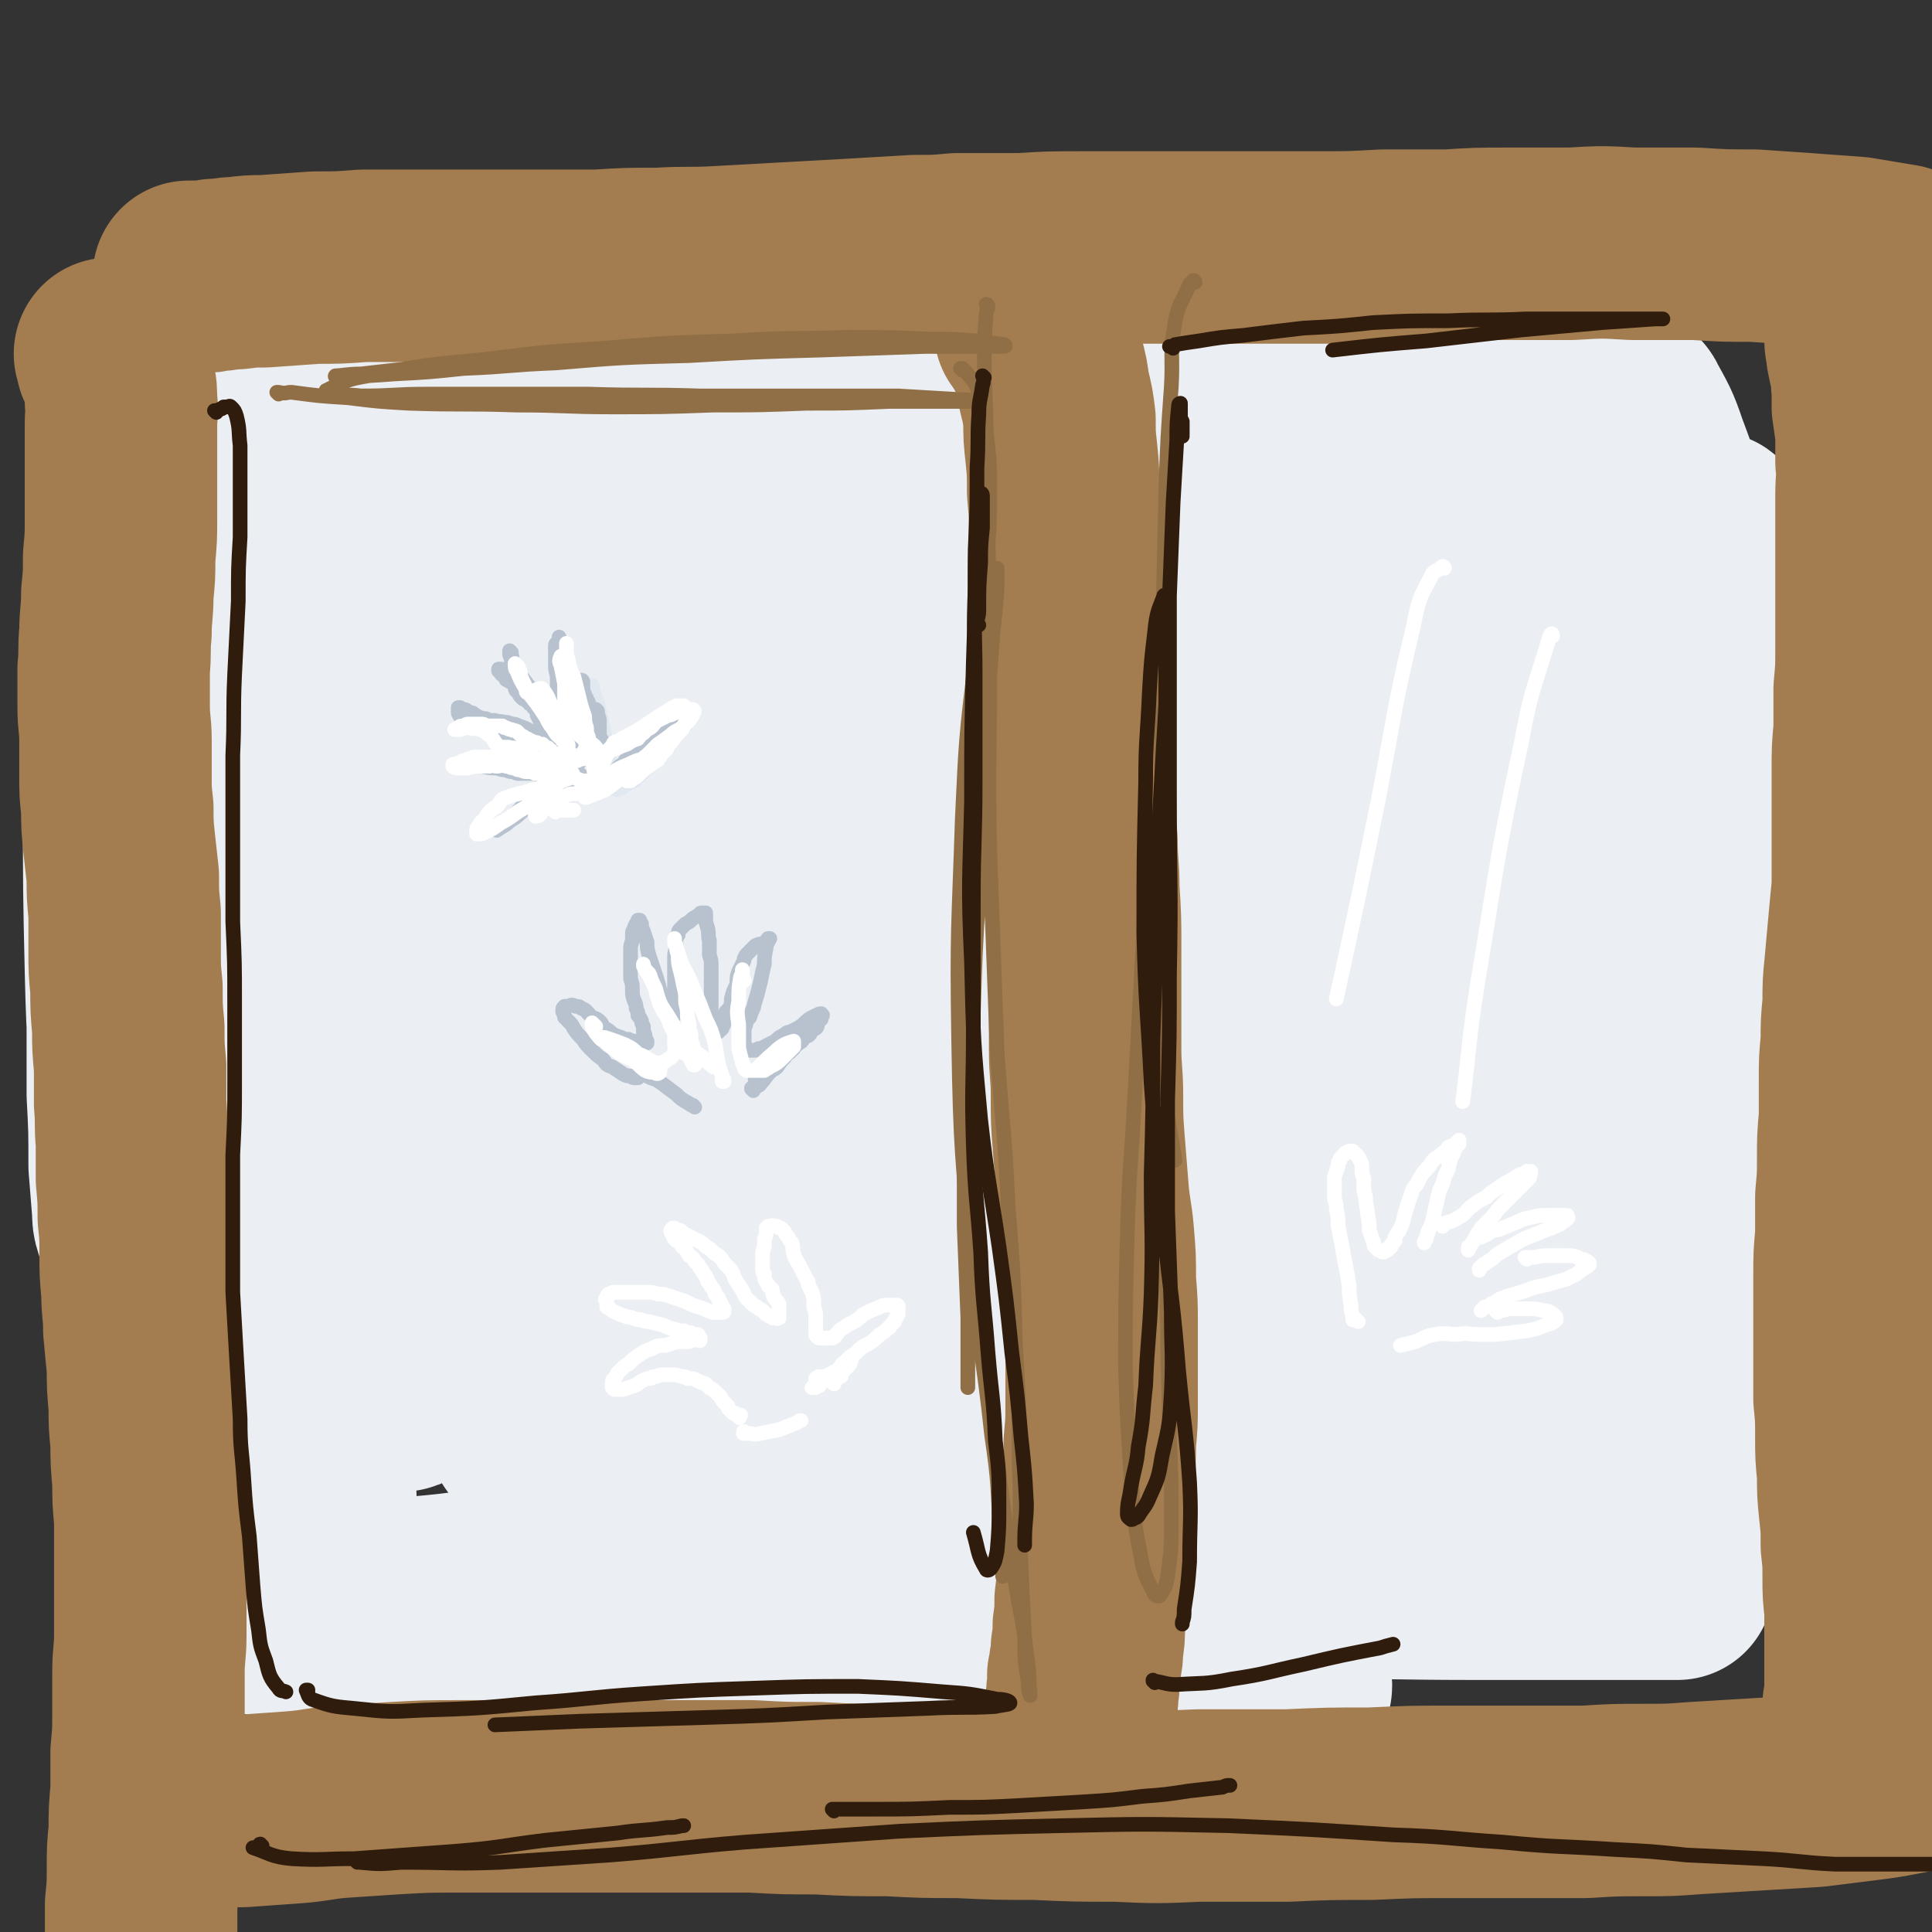 <svg viewBox='0 0 1054 1054' version='1.1' xmlns='http://www.w3.org/2000/svg' xmlns:xlink='http://www.w3.org/1999/xlink'><rect x="0" y="0" width="1054" height="1054" fill="#333333" stroke="none"/><g fill='none' stroke='rgb(235,238,243)' stroke-width='105' stroke-linecap='round' stroke-linejoin='round'><path d='M70,404c0,0 -1,-1 -1,-1 0,1 1,2 1,3 0,11 -1,11 -1,22 0,19 -1,19 -1,38 0,26 0,26 0,51 1,26 1,26 2,52 1,22 1,22 2,44 0,15 0,15 1,30 0,9 0,9 -1,17 0,3 0,3 0,6 -1,1 -1,2 -1,2 -1,-3 -1,-4 -1,-7 -1,-13 -1,-13 -2,-25 0,-20 0,-20 -1,-39 0,-27 0,-27 0,-53 1,-31 1,-31 2,-62 1,-34 1,-34 3,-69 1,-24 1,-24 2,-49 1,-18 2,-18 3,-37 1,-12 1,-12 2,-24 0,-4 0,-4 0,-8 0,0 0,-1 0,-1 -2,12 -3,12 -5,25 -3,24 -3,24 -5,48 -3,37 -3,37 -4,74 0,44 0,44 1,89 1,42 2,42 5,84 2,32 2,32 4,64 2,19 2,19 3,38 0,8 0,8 0,17 0,2 0,4 0,4 0,-1 0,-4 0,-7 0,-17 0,-17 0,-34 -1,-30 -1,-30 -1,-60 1,-42 1,-42 2,-84 1,-43 1,-43 3,-87 1,-35 1,-35 3,-70 1,-22 1,-22 2,-43 0,-8 0,-10 0,-15 0,-1 0,1 0,2 -1,19 -2,19 -3,38 -3,37 -4,37 -5,74 -2,53 -2,53 -2,106 0,55 1,55 3,110 1,43 1,42 3,85 2,25 2,25 3,49 1,9 1,9 2,18 0,0 0,1 0,1 1,-16 1,-16 1,-32 0,-32 -1,-32 0,-64 1,-51 0,-51 3,-101 3,-58 3,-58 7,-116 4,-51 5,-51 10,-102 3,-32 3,-32 6,-64 1,-12 1,-18 2,-23 1,-2 1,4 1,8 1,23 0,23 0,47 1,46 -1,46 3,92 7,94 7,94 19,187 7,57 10,57 20,114 3,20 3,20 6,39 0,5 0,8 0,10 0,0 0,-2 0,-4 -1,-22 -2,-22 -2,-43 -2,-43 -3,-43 -2,-86 1,-60 2,-60 4,-120 3,-57 4,-57 6,-114 1,-33 1,-34 2,-67 0,-10 0,-11 -2,-19 0,-1 -1,0 -1,1 -3,18 -3,19 -4,38 -4,46 -4,46 -5,92 -1,66 -1,66 1,133 3,60 4,60 8,119 2,31 2,31 3,63 1,8 1,8 0,17 0,0 0,1 0,0 -1,-18 -1,-18 -2,-37 0,-44 -2,-44 0,-87 2,-65 2,-65 7,-129 6,-66 7,-66 14,-132 5,-46 5,-46 9,-92 2,-21 1,-21 1,-41 1,-2 0,-6 0,-4 -1,10 -2,14 -3,28 -3,44 -5,44 -6,88 -2,68 -3,68 1,135 3,60 5,60 12,120 3,32 4,31 9,63 1,11 1,11 3,22 0,1 0,3 1,2 3,-8 4,-10 5,-20 5,-31 4,-31 8,-62 9,-74 9,-74 17,-148 7,-58 8,-58 14,-116 3,-32 2,-32 4,-64 0,-9 0,-10 0,-17 0,-1 0,0 0,1 0,19 0,19 -1,39 -2,52 -5,52 -5,104 -1,70 -1,70 3,139 3,54 5,54 11,107 3,23 4,23 8,45 1,7 1,7 2,13 1,1 1,2 1,1 2,-16 2,-17 3,-35 3,-41 3,-41 7,-82 5,-61 4,-61 11,-122 7,-62 9,-62 16,-124 5,-42 5,-42 9,-84 2,-17 2,-17 2,-34 0,0 -1,-2 -1,-1 -4,17 -5,18 -8,37 -8,50 -10,50 -12,99 -4,88 -6,89 -1,176 5,68 9,68 20,135 5,32 7,31 13,64 3,17 2,17 5,34 0,3 0,6 1,5 0,-1 0,-4 0,-7 0,-33 -1,-33 -1,-66 0,-55 -2,-55 0,-109 2,-71 3,-71 7,-142 4,-59 6,-59 10,-117 1,-28 1,-28 2,-55 0,-4 -1,-10 -1,-9 0,2 0,7 -1,14 -2,31 -4,31 -4,62 0,61 -1,61 3,122 6,69 8,69 18,138 5,42 6,42 12,84 2,15 2,15 4,29 1,2 1,6 1,5 0,-5 -1,-8 -1,-16 0,-31 -1,-31 -1,-63 1,-57 0,-57 4,-115 4,-73 5,-73 12,-147 6,-58 7,-58 14,-116 2,-23 2,-23 3,-47 0,-2 1,-6 0,-5 -2,7 -3,11 -4,21 -6,40 -8,40 -10,80 -2,69 -4,70 2,138 5,66 8,66 19,131 6,37 7,37 15,73 3,13 2,13 5,27 0,2 1,6 1,4 0,-4 1,-8 1,-16 0,-31 -1,-31 0,-61 1,-55 0,-55 3,-110 4,-71 5,-71 11,-142 6,-64 7,-64 12,-128 2,-33 1,-33 2,-66 0,-6 1,-12 0,-11 -1,1 -1,7 -2,14 -7,37 -9,36 -13,73 -8,70 -11,70 -11,140 -1,78 1,78 9,156 6,58 9,58 19,115 4,26 5,26 8,53 2,9 1,9 2,19 0,1 0,3 0,2 1,-11 1,-13 1,-25 1,-39 0,-39 2,-78 3,-65 3,-65 8,-131 5,-62 6,-62 12,-123 5,-50 7,-50 12,-100 2,-26 2,-26 4,-52 0,-3 0,-8 0,-7 1,6 1,11 0,21 -2,41 -5,41 -5,82 2,96 0,96 9,191 7,73 11,72 24,144 7,42 9,42 17,84 3,17 2,17 4,33 0,3 0,7 0,6 0,-3 0,-7 -1,-14 -1,-29 -1,-29 -2,-57 0,-54 -2,-54 0,-109 2,-68 3,-68 9,-135 4,-51 5,-51 10,-103 4,-45 4,-45 6,-89 1,-17 1,-17 1,-34 0,-1 0,-3 0,-2 -4,15 -6,18 -7,36 -4,61 -7,61 -3,122 5,83 9,83 23,165 8,45 12,44 21,89 3,16 2,16 3,32 1,3 1,7 0,6 -2,-2 -4,-6 -5,-13 -3,-27 -3,-27 -3,-55 -1,-55 -1,-55 2,-109 2,-46 2,-46 6,-92 4,-38 5,-37 9,-75 4,-39 3,-39 7,-79 2,-25 2,-25 4,-51 0,-4 0,-10 -1,-8 -3,17 -6,23 -7,47 -4,100 -7,101 -2,201 4,68 10,68 20,135 4,30 5,30 8,60 2,11 2,11 2,22 0,1 -1,3 -2,2 -2,-11 -4,-13 -5,-26 -2,-36 -3,-37 -2,-73 2,-53 2,-54 7,-107 3,-39 4,-39 9,-78 6,-38 6,-38 12,-77 5,-31 5,-31 10,-61 2,-11 2,-20 3,-23 1,-1 1,7 2,14 2,49 -2,50 2,99 9,98 10,98 23,195 6,49 9,49 16,98 4,22 4,23 6,45 1,4 0,8 -1,9 0,0 -1,-4 -1,-8 -2,-22 -2,-22 -2,-45 -1,-45 -2,-46 -1,-91 2,-52 2,-52 7,-103 3,-36 4,-36 8,-71 6,-41 6,-41 12,-81 4,-29 4,-29 7,-57 1,-7 2,-16 2,-14 1,3 0,12 0,25 1,68 -2,68 3,136 4,72 6,72 14,143 6,56 8,56 13,112 3,30 2,30 2,61 0,11 0,11 -1,23 0,1 -1,4 -1,3 -2,-8 -2,-11 -3,-21 -2,-31 -2,-31 -2,-62 1,-56 -1,-56 3,-113 5,-61 7,-61 15,-122 5,-39 5,-39 11,-78 5,-29 5,-29 9,-58 2,-12 2,-22 3,-25 1,-2 0,8 1,16 3,57 0,57 6,114 5,58 7,58 15,116 4,30 5,30 9,59 2,12 3,12 5,25 1,6 1,12 1,12 1,0 0,-7 0,-13 0,-15 0,-15 0,-29 '/><path d='M849,325c0,-1 -1,-1 -1,-1 -1,-1 -2,-1 -3,-1 -14,-4 -13,-4 -27,-7 -28,-5 -28,-5 -56,-8 -56,-6 -56,-5 -112,-10 -60,-4 -60,-5 -120,-8 -39,-3 -39,-3 -78,-4 -35,-1 -35,-1 -69,-1 -29,0 -29,0 -57,1 -18,0 -18,-1 -35,0 -5,0 -8,0 -10,2 -1,1 2,3 5,4 18,3 19,2 38,2 32,1 32,0 64,-1 39,-1 39,-2 78,-3 32,-2 32,-2 64,-4 29,-1 29,-1 59,-2 27,0 27,-1 55,-1 32,0 32,0 64,0 31,0 31,0 62,0 21,1 21,1 41,2 8,0 12,1 16,1 2,-1 -2,-2 -4,-2 -19,-4 -19,-4 -38,-6 -45,-6 -45,-6 -91,-10 -74,-7 -74,-8 -149,-12 -57,-4 -57,-4 -113,-4 -43,0 -43,1 -86,2 -34,2 -34,3 -67,5 -16,0 -16,0 -31,1 -4,0 -11,1 -9,0 4,-1 11,-2 21,-3 31,-4 31,-4 62,-8 45,-4 45,-4 91,-9 45,-4 45,-5 91,-9 34,-3 34,-2 69,-4 32,-2 32,-1 64,-2 39,-2 39,-2 77,-3 39,-1 39,-1 78,-2 27,-1 27,-1 54,-3 13,0 16,1 26,-2 2,0 0,-3 -3,-4 -19,-4 -20,-3 -40,-5 -44,-4 -44,-5 -88,-7 -78,-5 -78,-7 -156,-8 -74,-1 -74,-1 -147,4 -51,3 -51,5 -101,11 -38,5 -38,5 -76,10 -17,3 -17,3 -34,5 -13,2 -16,2 -25,4 -1,0 2,0 4,0 29,-3 29,-3 58,-6 41,-5 41,-5 83,-10 53,-6 53,-7 106,-12 39,-3 39,-3 78,-4 35,-2 35,-1 70,-2 33,0 33,0 66,-1 34,-1 34,-1 68,-2 28,-1 28,-1 55,-3 12,-1 13,-1 25,-3 1,0 1,-2 0,-2 -18,-3 -18,-3 -37,-4 -55,-2 -55,-2 -110,-3 -86,0 -87,-3 -173,1 -60,4 -60,7 -121,15 -49,7 -49,7 -99,16 -32,6 -32,7 -65,14 -19,4 -19,4 -39,8 -11,2 -11,2 -22,4 -2,1 -7,2 -5,2 18,-4 23,-5 46,-9 55,-10 55,-11 110,-19 52,-8 52,-9 104,-14 45,-5 45,-5 90,-6 29,-1 29,-1 58,1 28,1 28,2 56,5 10,1 18,2 19,4 0,1 -8,1 -16,2 -33,1 -33,0 -67,2 -53,3 -53,2 -105,7 -51,4 -51,5 -102,11 -38,6 -38,5 -77,12 -28,5 -28,6 -56,13 -18,4 -18,4 -35,9 -5,2 -5,2 -11,4 '/><path d='M594,830c0,0 0,-1 -1,-1 -2,-1 -2,-1 -5,-1 -21,0 -22,-1 -43,2 -29,3 -29,5 -58,9 -38,5 -39,4 -77,9 -40,5 -40,5 -81,10 -33,4 -33,4 -67,7 -29,4 -29,3 -58,6 -20,2 -20,2 -41,4 -10,1 -10,2 -20,4 -4,0 -10,1 -8,2 10,3 16,5 32,6 49,1 50,0 99,-3 58,-3 58,-4 116,-8 63,-5 63,-5 126,-9 64,-4 64,-5 128,-9 60,-3 60,-2 121,-4 36,-1 36,-1 73,-2 32,0 32,0 64,1 11,0 11,0 21,0 1,0 4,1 3,0 -27,-2 -30,-3 -60,-5 -70,-4 -70,-5 -140,-6 -66,-2 -66,-3 -132,-1 -65,2 -65,3 -130,9 -60,5 -60,5 -120,14 -36,6 -36,6 -73,14 -27,6 -27,6 -55,14 -14,4 -17,4 -28,10 -2,0 1,2 3,2 27,0 27,-1 54,-4 53,-6 53,-8 105,-14 61,-8 61,-9 122,-13 64,-5 64,-5 129,-7 61,-2 61,-2 123,-2 44,-1 44,0 87,0 31,0 31,0 62,0 22,0 22,0 44,0 3,0 7,0 6,0 -9,-4 -13,-6 -27,-8 -53,-8 -53,-8 -107,-11 -58,-4 -58,-4 -117,-5 -62,-1 -62,-1 -125,0 -59,2 -59,3 -118,8 -50,4 -50,5 -99,11 -31,4 -31,4 -61,9 -12,2 -12,2 -25,5 -4,1 -10,2 -7,2 21,-1 27,-1 54,-4 46,-6 46,-8 92,-14 60,-9 60,-9 121,-17 63,-7 63,-7 127,-14 61,-7 61,-7 122,-13 38,-4 38,-4 77,-9 31,-4 31,-3 63,-9 17,-3 17,-3 34,-8 11,-3 13,-2 22,-8 3,-3 6,-7 2,-9 -18,-11 -22,-11 -45,-17 -20,-4 -20,-2 -40,-5 -14,-1 -15,0 -29,-3 -8,-2 -9,-1 -16,-5 -2,-2 -2,-4 -1,-6 3,-9 4,-10 10,-18 9,-11 10,-11 21,-21 13,-13 14,-12 27,-25 15,-15 15,-15 28,-31 9,-10 9,-10 17,-22 10,-16 10,-16 18,-33 10,-22 10,-22 17,-46 6,-24 5,-24 8,-49 3,-23 2,-24 2,-47 0,-21 -1,-21 -2,-42 -1,-18 -1,-19 -3,-37 -1,-15 -1,-15 -4,-30 -1,-11 -1,-11 -5,-22 -2,-7 -2,-7 -6,-14 -1,-4 -1,-4 -4,-7 -1,-1 -2,-3 -3,-2 -6,5 -7,6 -10,14 -6,18 -6,18 -8,38 -5,56 -5,56 -7,112 -2,48 -1,48 0,95 0,30 2,30 4,60 1,28 2,28 3,55 1,13 1,14 1,27 0,8 0,8 0,16 0,2 -1,5 -1,4 -3,-4 -5,-7 -7,-15 -4,-23 -4,-23 -5,-46 -2,-40 -2,-40 0,-81 0,-34 2,-34 3,-68 2,-38 3,-38 3,-76 0,-39 0,-39 -2,-79 -1,-30 -1,-30 -5,-61 -3,-19 -4,-19 -8,-37 -2,-10 -2,-9 -4,-19 -1,-2 -2,-3 -2,-5 0,-1 2,-1 2,0 6,11 7,12 11,24 9,24 9,25 16,50 11,38 11,38 20,77 11,47 12,47 19,94 7,47 7,48 10,96 2,41 2,41 1,83 -1,31 -2,31 -6,62 -2,19 -2,19 -6,38 -2,10 -3,10 -6,19 -1,3 -1,3 -3,6 -1,1 -1,1 -2,2 -1,0 -1,0 -2,0 -1,1 -2,1 -3,2 -5,3 -5,3 -9,8 -8,8 -7,9 -16,16 -8,8 -8,8 -18,13 -15,8 -14,9 -30,15 -33,12 -34,11 -68,20 -36,10 -36,9 -72,16 -44,9 -45,8 -89,14 -48,8 -48,8 -96,14 -48,6 -48,6 -97,10 -44,4 -44,4 -87,7 -32,3 -32,3 -64,6 -17,1 -17,1 -34,3 -8,1 -8,1 -15,2 -2,0 -4,0 -3,0 15,0 18,0 35,0 32,0 32,0 64,0 42,0 42,0 84,0 44,-1 44,-1 88,-2 40,0 40,0 80,0 33,0 33,0 65,1 20,1 20,1 40,2 5,0 10,1 10,0 0,0 -5,0 -9,-1 -21,-3 -21,-4 -42,-7 -38,-4 -38,-3 -76,-7 -50,-4 -50,-3 -99,-7 -53,-4 -53,-4 -106,-9 -46,-3 -46,-3 -91,-8 -22,-3 -22,-3 -44,-7 -7,-1 -7,-2 -14,-3 '/></g>
<g fill='none' stroke='rgb(120,127,160)' stroke-width='32' stroke-linecap='round' stroke-linejoin='round'><path d='M63,212c0,0 -1,-1 -1,-1 0,0 0,0 1,0 0,1 0,1 0,1 0,0 0,0 0,0 0,1 0,1 0,1 1,1 0,1 0,1 0,1 0,1 0,2 0,2 0,2 0,4 0,5 1,5 0,9 0,4 0,4 0,8 -1,4 -1,4 -1,8 -1,5 -1,5 -2,10 0,4 0,4 -1,9 0,5 0,5 -1,9 -1,5 -1,5 -1,11 0,5 0,5 -1,10 0,4 0,4 -1,9 0,5 0,5 -1,10 -1,5 -1,5 -1,10 -1,5 -1,5 -1,11 -1,5 0,5 -1,10 0,6 0,6 0,12 0,5 0,5 0,11 0,6 0,6 0,12 0,6 0,6 0,12 0,6 0,6 0,12 0,7 0,7 0,13 1,7 1,7 1,13 0,7 0,7 0,13 0,7 0,7 0,13 0,7 0,7 0,13 1,7 1,7 2,14 0,6 0,6 1,13 0,7 0,7 1,14 1,9 1,9 1,17 1,7 1,7 1,14 0,7 0,7 0,14 0,7 0,7 1,14 0,7 0,7 1,14 0,8 0,8 0,15 1,7 1,7 1,14 0,7 0,7 0,14 0,7 0,7 0,14 0,7 0,7 0,14 0,7 0,7 0,14 0,7 0,7 0,14 0,8 0,8 -1,16 0,8 0,8 -1,16 0,8 0,8 -1,16 -1,8 0,8 -1,16 -1,8 -1,8 -1,16 0,8 0,8 -1,16 -1,8 -1,8 -2,16 0,9 0,9 -1,17 0,10 0,10 0,19 1,11 1,11 2,22 2,11 2,11 3,22 2,12 2,12 3,23 2,12 1,12 3,23 1,11 1,11 3,21 1,8 1,8 2,16 1,5 1,5 1,11 0,3 0,3 0,6 0,1 1,1 0,2 0,1 0,1 -1,2 0,0 0,0 0,0 '/></g>
<g fill='none' stroke='rgb(120,127,160)' stroke-width='53' stroke-linecap='round' stroke-linejoin='round'><path d='M62,214c0,0 -1,-1 -1,-1 0,0 1,0 1,0 0,0 0,0 0,1 0,0 0,0 0,0 0,2 0,2 1,3 1,3 1,3 2,6 1,4 1,4 2,8 1,4 1,4 2,8 1,5 0,5 1,10 0,6 0,6 0,12 1,7 1,7 1,14 1,8 1,8 1,16 0,9 0,9 0,17 1,10 0,10 0,19 0,10 0,10 0,19 0,10 1,10 1,20 0,10 0,10 0,19 0,10 0,10 0,20 0,9 0,9 0,19 0,10 0,10 0,20 0,9 0,9 0,19 0,10 0,10 0,20 0,10 -1,10 -1,20 -1,11 -1,11 -2,21 0,10 0,10 -1,20 0,10 0,10 0,20 -1,10 -1,10 -1,20 0,13 0,13 -1,25 0,11 0,11 0,21 0,11 0,11 -1,22 0,11 0,11 0,22 0,11 -1,11 -1,22 0,11 0,11 0,22 0,11 0,11 0,22 1,12 1,12 1,24 0,12 0,12 1,24 0,12 1,12 2,25 0,12 0,12 0,25 1,12 1,12 2,24 1,12 1,12 1,24 1,11 1,11 1,23 1,11 1,11 1,21 1,10 1,10 1,21 1,8 1,8 1,17 1,8 1,8 1,15 0,7 0,7 0,13 0,3 0,3 0,7 0,2 0,2 0,3 0,0 0,0 0,0 '/></g>
<g fill='none' stroke='rgb(163,125,79)' stroke-width='105' stroke-linecap='round' stroke-linejoin='round'><path d='M61,194c0,0 0,0 -1,-1 0,0 1,1 1,1 0,0 0,0 0,0 0,0 0,0 0,1 0,0 0,0 0,1 0,0 0,0 0,1 1,2 1,2 2,3 1,4 1,4 2,8 1,5 1,5 1,11 1,6 0,6 0,12 0,7 0,7 0,15 0,8 0,8 0,17 0,10 0,10 0,20 0,10 0,10 -1,21 0,10 0,10 -1,20 0,11 -1,11 -1,21 -1,10 0,10 -1,20 0,10 0,10 0,20 0,10 1,10 1,19 0,9 0,9 0,19 0,9 0,9 1,18 0,9 0,9 1,19 1,9 1,9 2,18 0,10 0,10 1,20 0,10 0,10 0,20 0,11 0,11 1,21 0,11 0,11 1,22 0,10 0,10 1,21 0,10 0,10 0,20 1,11 0,11 1,21 0,10 0,10 0,20 1,11 1,11 1,21 1,10 1,10 1,20 0,10 0,10 1,21 0,10 1,10 1,20 1,11 1,11 2,21 0,10 0,10 1,21 0,10 0,10 1,20 0,10 0,10 1,21 0,10 0,10 1,21 0,11 0,11 0,22 0,10 0,10 0,20 0,11 0,11 0,21 0,10 -1,10 -1,21 0,10 0,10 0,21 0,11 0,11 -1,22 0,10 0,10 0,21 -1,11 -1,11 -1,22 -1,10 -1,10 -1,21 0,9 0,9 -1,19 0,7 0,7 0,14 0,4 0,4 0,8 0,1 0,1 0,2 0,0 0,0 0,0 '/><path d='M104,152c-1,0 -1,-1 -1,-1 0,0 0,0 0,0 0,0 0,0 0,0 1,0 1,0 1,0 2,0 2,0 5,0 4,0 4,0 8,-1 6,0 6,-1 12,-1 8,-1 8,-1 15,-1 14,-1 14,-1 28,-2 13,0 13,0 26,-1 13,0 13,0 25,0 19,0 19,0 38,0 15,0 15,0 30,0 18,0 18,0 35,0 16,-1 16,-1 33,-1 17,-1 17,0 34,-1 18,-1 18,-1 36,-2 18,-1 18,-1 36,-2 17,-1 17,-1 34,-2 12,0 12,0 23,-1 18,0 18,0 35,0 16,-1 16,-1 33,-1 17,0 17,0 35,0 13,0 13,0 25,0 16,0 16,0 32,0 18,0 18,0 37,0 18,0 18,0 36,-1 17,0 17,0 35,0 16,-1 16,-1 33,-1 17,0 17,0 34,0 17,-1 17,-1 34,0 17,0 17,0 34,0 16,1 16,1 32,1 14,1 14,1 29,2 13,1 13,1 27,2 12,2 12,2 24,4 '/><path d='M98,988c0,0 -1,-1 -1,-1 0,0 0,0 1,0 0,0 0,0 0,0 1,0 1,0 3,0 6,0 6,0 12,0 9,1 9,1 19,1 14,-1 14,-1 28,-2 13,-1 13,-2 25,-3 15,-1 15,-1 30,-2 18,-1 18,-1 36,-1 15,0 15,0 30,0 15,0 15,0 30,0 16,0 16,0 31,0 17,0 17,0 34,0 17,0 17,0 34,0 18,1 18,1 36,1 19,1 19,1 39,1 19,1 19,1 38,1 21,1 21,1 42,1 22,1 22,1 44,1 22,1 22,1 45,0 24,0 24,0 48,0 23,-1 23,-1 46,-1 22,-1 22,-1 44,-1 16,0 16,0 31,0 21,0 21,0 42,0 16,-1 16,-1 32,-1 14,0 14,0 27,-1 16,-1 16,-1 33,-2 16,-1 16,-1 33,-2 16,-2 16,-2 32,-4 15,-2 15,-3 30,-5 6,-1 6,-1 12,-2 '/><path d='M1016,179c-1,0 -1,-1 -1,-1 -1,0 0,0 0,0 0,0 0,0 0,0 0,1 0,1 0,1 0,3 0,3 0,6 0,4 1,4 1,8 1,5 1,5 2,9 1,5 0,5 1,9 0,6 0,6 0,11 1,7 1,7 2,14 0,8 0,8 0,16 1,9 0,9 0,18 0,10 0,10 0,19 0,11 0,11 0,21 0,11 0,11 0,22 0,11 0,11 0,21 0,12 0,12 -1,23 0,11 0,11 0,22 -1,11 -1,11 -1,22 0,11 0,11 0,22 0,10 0,10 0,21 0,10 0,10 0,21 -1,10 -1,10 -2,21 -1,11 -1,11 -2,22 -1,10 -1,10 -1,21 -1,10 -1,10 -1,20 -1,11 -1,11 -1,21 0,11 0,11 0,21 -1,11 -1,11 -1,22 0,10 0,10 -1,21 0,11 0,11 0,21 -1,11 -1,11 -1,22 0,11 0,11 0,22 0,11 0,11 0,23 0,11 0,11 0,22 1,10 1,10 1,21 0,10 0,10 1,20 0,10 0,10 1,20 1,9 1,9 1,19 1,9 1,9 1,18 0,8 0,8 1,17 0,7 0,7 0,14 0,7 0,7 0,14 0,6 0,6 0,13 0,5 0,5 -1,11 0,4 0,4 0,8 -1,2 0,2 -1,3 0,1 0,1 0,2 0,0 0,0 0,0 '/><path d='M563,179c0,0 -1,0 -1,-1 0,0 0,0 0,1 1,0 0,0 0,1 2,3 3,3 4,6 3,6 4,6 6,12 2,7 2,8 3,15 2,8 2,8 3,16 0,9 0,9 1,18 1,10 1,10 1,21 1,11 1,11 1,22 1,12 1,12 2,24 1,12 1,12 2,25 1,12 1,12 2,24 1,12 0,12 1,24 0,12 1,12 1,24 0,12 0,12 0,23 0,13 0,13 1,25 0,13 1,13 1,26 1,16 1,16 1,33 0,14 0,14 0,28 0,13 0,13 0,26 0,13 1,13 1,26 0,13 0,13 1,26 1,13 1,13 2,25 1,13 2,13 3,25 1,12 1,12 1,25 1,12 1,12 1,24 0,11 0,11 0,22 0,10 0,10 0,21 0,10 0,10 -1,21 0,9 0,9 -1,19 0,9 0,9 -1,19 0,8 0,8 -1,17 0,8 0,8 -1,16 0,7 0,7 -1,15 0,7 0,7 -1,14 0,6 0,6 -1,12 0,4 0,4 -1,9 0,3 0,3 -1,6 0,3 0,3 0,6 -1,4 0,4 -1,8 0,4 0,4 0,8 0,3 0,3 0,7 0,2 0,2 0,5 0,1 0,1 0,2 0,1 0,1 0,2 0,1 0,1 0,1 0,0 0,0 0,1 0,0 0,0 0,0 0,0 0,0 0,0 0,1 0,1 0,1 0,0 0,0 0,1 '/></g>
<g fill='none' stroke='rgb(145,111,70)' stroke-width='8' stroke-linecap='round' stroke-linejoin='round'><path d='M525,202c0,-1 -1,-1 -1,-1 0,0 0,0 1,0 1,1 1,1 2,2 4,5 5,5 7,11 3,10 3,10 4,21 2,18 2,18 2,36 0,21 -1,21 -2,43 -2,29 -3,29 -5,58 -2,37 -3,37 -5,74 -2,41 -2,41 -2,83 -1,39 -1,39 0,78 0,31 0,31 0,62 1,25 1,25 2,50 0,19 0,19 0,38 '/><path d='M539,167c0,0 0,-1 -1,-1 0,0 1,0 1,1 0,2 -1,2 -1,5 -1,12 -1,12 -1,24 0,20 1,20 1,40 1,29 1,29 1,57 1,36 0,36 1,72 0,50 -1,50 0,100 2,54 2,54 4,109 3,42 4,42 6,84 3,38 3,38 4,76 2,32 2,32 2,65 1,28 0,28 1,55 1,20 1,20 2,40 0,12 0,12 2,24 0,4 0,4 1,7 0,0 0,0 0,0 -1,-11 0,-11 -2,-23 -2,-19 -3,-19 -6,-38 -5,-30 -5,-30 -9,-60 -5,-37 -5,-37 -9,-74 -4,-43 -4,-43 -5,-85 -1,-46 -1,-46 0,-92 1,-33 1,-33 3,-65 1,-37 1,-37 3,-74 1,-30 2,-30 4,-59 1,-17 2,-17 3,-35 0,-5 0,-6 0,-10 0,0 -1,1 -1,2 -6,24 -7,24 -11,49 -5,42 -5,42 -7,85 -2,61 -3,61 -2,122 1,61 2,61 7,122 4,47 6,46 11,93 4,27 3,27 5,55 1,10 1,10 1,20 0,1 0,1 0,2 '/><path d='M652,154c0,0 0,-1 -1,-1 0,0 1,0 0,0 0,1 -1,1 -2,2 -4,10 -6,10 -8,21 -3,17 -1,18 -2,35 -2,28 -2,28 -3,56 -1,45 -1,45 -2,90 -1,50 0,50 0,100 0,54 0,54 1,108 0,43 0,43 0,87 1,36 1,36 2,73 0,30 1,30 1,60 1,22 1,22 1,45 0,15 0,15 -2,30 -1,5 -1,6 -4,10 0,1 -2,1 -3,0 -5,-10 -6,-11 -8,-23 -4,-20 -3,-20 -5,-41 -2,-30 -2,-30 -3,-60 0,-36 0,-36 1,-72 1,-37 2,-37 4,-75 2,-37 2,-37 4,-74 1,-19 1,-19 2,-38 1,-8 1,-18 1,-16 0,2 -1,11 0,22 2,37 1,37 5,74 3,33 5,33 10,66 '/><path d='M152,215c0,0 -1,-1 -1,-1 0,0 1,0 1,0 4,1 4,0 7,0 15,2 15,2 31,3 16,2 16,2 33,3 30,1 30,0 59,1 26,0 26,1 52,1 27,0 28,0 55,-1 25,0 25,0 51,-1 22,0 22,0 45,-1 16,0 16,0 33,0 6,0 6,0 11,0 3,0 7,1 6,0 -1,0 -5,-1 -11,-1 -17,-1 -17,-1 -34,-2 -24,0 -24,0 -49,0 -29,0 -29,0 -59,0 -30,-1 -30,0 -61,-1 -28,0 -28,0 -56,0 -16,0 -16,0 -32,0 -18,0 -18,1 -36,1 -8,-1 -9,0 -17,-1 -1,0 -3,-2 -2,-2 10,-5 11,-6 23,-8 31,-6 32,-6 64,-9 32,-4 32,-4 64,-6 35,-3 35,-3 70,-4 32,-2 32,-1 63,-2 23,0 23,0 46,1 13,0 13,0 25,1 8,1 8,1 15,2 0,0 1,1 0,1 -21,0 -21,0 -43,0 -29,1 -29,1 -58,2 -36,1 -36,1 -71,3 -37,1 -37,1 -73,4 -25,1 -25,2 -50,3 -19,2 -19,2 -38,3 -13,1 -13,1 -27,1 -2,0 -6,1 -5,0 3,0 7,-1 14,-1 26,-3 26,-3 52,-5 32,-3 32,-2 64,-5 34,-2 34,-3 68,-5 31,-2 31,-2 62,-3 27,-1 27,0 53,-1 10,0 10,0 19,0 '/></g>
<g fill='none' stroke='rgb(48,28,12)' stroke-width='8' stroke-linecap='round' stroke-linejoin='round'><path d='M537,206c0,0 -1,-1 -1,-1 0,0 0,0 1,1 0,0 0,0 0,0 -1,2 0,2 -1,4 -1,8 -2,8 -2,16 -1,14 0,14 -1,29 0,22 0,22 -1,45 0,31 0,31 -1,61 -1,38 -1,38 -1,76 -1,44 -2,44 0,88 1,43 1,43 5,86 4,35 5,35 10,69 4,29 4,29 7,58 3,23 3,23 5,46 2,18 2,18 3,36 0,10 -1,10 -1,21 0,1 0,1 0,2 '/><path d='M534,341c0,0 -1,0 -1,-1 0,-3 1,-3 1,-7 0,-13 0,-13 1,-26 0,-9 0,-9 1,-19 0,-6 0,-6 0,-12 0,-3 0,-3 0,-5 0,-1 0,-2 -1,-2 0,-1 0,-1 0,0 -2,9 -1,9 -2,19 -1,16 -1,16 -1,33 -1,23 0,23 0,47 0,29 0,29 0,58 0,33 -1,33 -1,66 0,34 0,34 0,68 0,33 -1,33 0,65 1,29 2,29 4,58 1,28 2,28 4,55 2,24 3,24 4,48 2,17 2,17 2,35 0,12 0,13 -1,25 -1,5 -1,6 -3,9 -1,2 -3,2 -3,1 -5,-8 -4,-10 -7,-20 '/><path d='M645,238c0,0 -1,-1 -1,-1 0,0 1,0 1,0 0,-1 0,-1 0,-1 0,-3 0,-3 0,-6 -1,-2 -1,-2 -1,-4 0,-1 0,-1 0,-3 0,-1 0,-2 0,-3 0,0 -1,0 -1,1 -1,10 -1,10 -1,19 -1,17 -1,17 -2,34 -1,26 -1,26 -2,51 0,54 0,54 0,108 0,49 1,49 0,99 0,34 0,34 -1,68 0,31 0,31 0,61 1,28 1,28 2,55 0,22 1,22 0,44 -1,17 -1,17 -5,34 -2,12 -2,12 -7,23 -2,5 -3,5 -6,10 -1,1 -1,1 -2,1 -1,1 -1,1 -2,1 -1,-1 -2,-1 -2,-3 0,-7 1,-7 2,-15 2,-11 3,-11 4,-22 3,-16 2,-16 4,-33 1,-25 2,-25 3,-50 1,-33 0,-33 0,-65 1,-37 1,-37 1,-74 1,-31 1,-31 2,-61 1,-26 0,-26 1,-51 1,-18 1,-18 2,-36 1,-18 1,-18 2,-35 0,-16 0,-16 0,-32 1,-10 1,-10 0,-20 0,-3 0,-3 0,-6 -1,-1 -1,-2 -1,-1 -3,8 -4,9 -5,19 -2,17 -2,17 -3,34 -1,24 -2,24 -2,49 -1,41 -1,41 -1,82 1,41 2,41 4,82 3,41 3,41 7,81 4,38 5,38 8,76 3,31 4,31 6,61 1,21 0,21 0,43 -1,13 -1,13 -3,26 0,4 0,4 -1,7 0,1 0,1 0,1 '/><path d='M640,190c0,0 0,-1 -1,-1 0,0 0,0 0,0 0,0 0,0 -1,0 0,0 0,0 0,0 2,0 2,0 3,-1 6,-1 6,-1 13,-2 12,-2 12,-2 24,-3 16,-2 16,-2 33,-4 19,-1 19,-1 38,-3 20,-1 20,-1 41,-1 21,-1 21,0 42,-1 20,0 20,0 39,0 14,0 14,0 27,0 5,0 7,0 9,0 1,0 -2,0 -4,0 -14,1 -14,1 -29,2 -22,2 -22,2 -44,4 -26,3 -26,3 -52,6 -25,2 -25,2 -51,5 '/><path d='M630,918c0,-1 -1,-1 -1,-1 0,-1 0,0 0,0 7,1 7,2 13,2 15,-1 15,0 30,-3 20,-3 20,-4 39,-8 21,-5 21,-5 42,-9 3,-1 3,-1 7,-2 '/><path d='M168,923c0,-1 -1,-1 -1,-1 0,0 1,0 1,0 0,0 -1,0 -1,0 1,2 1,4 3,5 11,4 12,4 23,5 19,2 19,2 37,1 31,-1 31,-1 62,-4 29,-2 29,-3 59,-5 30,-2 30,-2 60,-3 29,-1 29,-1 57,-1 23,1 23,1 47,3 14,1 14,1 29,4 4,0 7,1 7,2 0,1 -4,1 -8,2 -18,1 -18,0 -37,1 -27,1 -27,1 -55,2 -34,2 -34,2 -67,3 -33,1 -33,1 -67,2 -23,1 -23,1 -47,2 '/><path d='M143,1007c-1,0 -1,0 -1,-1 -1,0 0,1 0,1 -1,0 -1,0 -2,1 -1,0 -2,0 -2,0 9,3 10,5 21,6 17,1 17,0 34,0 27,-2 27,-2 55,-4 25,-2 25,-3 49,-6 20,-2 20,-2 40,-4 13,-2 13,-1 27,-3 4,0 4,0 8,-1 1,0 1,0 1,0 '/><path d='M455,988c0,0 -1,-1 -1,-1 10,0 12,0 23,0 20,0 20,0 41,-1 19,0 19,0 38,-1 18,-1 18,-1 35,-2 16,-1 16,-1 32,-3 13,-1 13,-1 26,-3 9,-1 9,-1 18,-2 2,-1 2,-1 4,-1 '/><path d='M195,1016c0,0 -1,-1 -1,-1 0,0 1,1 2,1 11,1 11,1 23,0 27,0 27,1 54,0 30,-2 30,-2 60,-4 37,-3 37,-4 73,-7 42,-3 42,-3 85,-6 44,-2 44,-2 88,-3 45,-1 45,-1 91,0 45,2 45,2 90,5 30,1 30,2 60,4 31,3 31,2 61,4 20,1 20,1 39,3 21,1 21,1 42,2 19,1 19,2 39,3 15,0 15,0 30,0 11,0 11,0 22,0 6,0 6,0 12,0 '/><path d='M118,225c0,0 -1,-1 -1,-1 0,0 1,1 1,1 0,-1 0,-1 1,-1 1,-1 1,-1 2,-1 1,-1 1,-1 1,-1 1,0 1,0 2,0 1,0 1,-1 2,0 2,2 2,2 3,5 2,8 1,8 2,16 0,11 0,11 0,22 0,14 0,14 0,28 -1,17 -1,17 -1,35 -1,20 -1,20 -2,40 -1,22 0,22 -1,44 0,22 0,22 0,45 0,23 0,23 0,46 1,22 1,22 1,44 0,22 0,22 0,43 0,20 0,20 -1,40 0,19 0,19 0,38 0,19 0,19 0,37 1,18 1,18 2,35 1,17 1,17 2,34 0,17 1,17 2,33 1,15 1,15 3,31 1,14 1,14 2,27 1,12 1,12 3,24 1,9 1,9 4,17 2,8 2,9 7,15 1,2 2,1 4,2 '/></g>
<g fill='none' stroke='rgb(225,232,239)' stroke-width='8' stroke-linecap='round' stroke-linejoin='round'><path d='M339,430c-1,0 -1,0 -1,-1 -1,0 0,1 0,1 0,0 0,0 0,0 '/><path d='M355,413c0,0 -1,-1 -1,-1 0,0 0,1 0,2 -2,3 -3,3 -5,6 -1,2 -1,2 -2,4 0,1 0,1 -1,2 0,0 0,0 0,0 2,-2 2,-2 4,-4 2,-2 2,-2 4,-4 0,-1 0,-1 1,-1 0,-1 0,-1 0,-1 -1,2 -1,3 -3,4 -4,4 -4,4 -7,6 -3,2 -3,2 -5,3 -1,1 -1,1 -3,1 0,1 -1,1 -1,0 -1,0 -1,0 -1,-1 0,-1 1,-1 1,-3 0,-1 1,-1 1,-3 0,-1 0,-1 0,-2 0,0 0,0 0,-1 -1,0 -1,0 -2,-1 -1,-2 -1,-2 -2,-3 -2,-4 -2,-4 -4,-8 -1,-3 -1,-3 -2,-7 0,-1 -1,-1 -1,-2 0,-1 0,-1 0,-2 0,-1 0,-1 0,-1 1,1 1,1 1,3 1,1 1,1 2,3 0,1 0,1 0,2 0,1 0,1 0,1 0,0 0,0 0,0 -1,-5 -1,-5 -2,-10 -2,-5 -2,-5 -3,-10 -1,-4 -1,-4 -1,-8 0,-1 0,-1 0,-2 0,0 0,-1 0,-1 1,5 1,5 3,10 2,9 2,9 4,18 2,10 1,10 3,20 1,4 1,4 1,8 '/></g>
<g fill='none' stroke='rgb(183,194,206)' stroke-width='8' stroke-linecap='round' stroke-linejoin='round'><path d='M359,401c0,0 -1,-1 -1,-1 0,0 0,0 0,0 1,0 1,0 1,0 1,-1 1,-1 1,-1 0,0 1,0 1,0 -1,0 -1,1 -1,1 -3,4 -4,3 -7,7 -3,3 -2,4 -6,7 -2,2 -2,2 -4,3 -1,1 -1,1 -2,1 0,0 -1,0 -1,0 0,-1 1,-1 1,-3 1,-1 1,-1 2,-2 0,0 1,-1 1,-1 0,1 0,2 0,2 -3,3 -3,3 -6,6 -2,2 -3,2 -5,4 -2,1 -2,1 -3,2 -1,1 -1,1 -2,1 0,0 0,0 -1,0 0,-1 0,-1 0,-1 '/><path d='M329,405c0,0 0,-1 -1,-1 0,0 1,1 1,1 0,0 -1,-1 -1,-1 0,-1 0,-1 -1,-2 0,0 0,0 0,0 0,0 0,0 0,0 0,0 0,0 0,0 0,0 0,0 0,0 0,-1 0,-1 0,-2 0,-3 0,-3 0,-6 0,-2 0,-2 -1,-4 0,-1 0,-1 0,-2 -1,-1 -1,-1 -1,-1 -1,0 -1,1 -1,1 -1,2 -1,2 -1,3 0,0 0,0 0,1 0,0 0,0 0,0 0,-1 0,-1 -1,-2 0,-1 0,-1 0,-3 -1,-2 -1,-2 -1,-4 -1,-1 -1,-1 -1,-2 -1,-1 -1,-1 -1,-2 0,-1 -1,-1 -1,-1 0,-1 0,-1 0,-2 -1,-1 0,-1 0,-1 0,-2 0,-2 0,-3 0,0 0,-1 -1,-1 0,0 0,0 -1,0 0,3 0,3 0,6 0,2 0,2 0,4 0,1 0,1 0,2 0,1 0,1 0,1 0,0 -1,0 -1,0 0,-1 0,-1 0,-2 0,-1 0,-1 0,-3 0,-1 0,-1 0,-2 0,-1 0,-2 1,-1 1,0 1,1 2,3 1,7 1,8 2,15 2,9 2,9 3,17 1,5 1,5 1,10 0,1 0,1 1,2 0,0 0,1 0,1 0,-2 0,-2 0,-4 0,-1 0,-1 0,-2 '/><path d='M320,404c0,0 -1,-1 -1,-1 0,0 0,1 0,1 0,1 -1,1 -1,2 0,1 0,1 -1,2 0,0 0,0 0,0 0,0 0,0 0,0 -1,0 0,0 0,0 -1,-1 0,-1 -1,-1 0,-1 0,-1 0,-1 -1,-1 -1,-1 -1,-1 -1,-1 0,-1 -1,-1 '/><path d='M305,382c0,-1 -1,-1 -1,-1 0,0 1,0 1,0 -1,0 -1,-1 -1,-1 -1,-1 -1,-1 -1,-1 0,-1 0,-1 0,-1 0,0 0,0 0,0 1,0 1,0 2,0 1,0 1,0 1,0 1,0 1,0 2,0 0,-1 1,-1 1,-1 0,-1 0,-1 0,-2 0,-1 0,-1 0,-2 0,-2 0,-2 0,-3 -1,-2 -1,-2 -1,-4 -1,-1 -1,-1 -1,-2 0,-1 0,-1 0,-3 0,0 0,0 0,-1 0,-1 0,-1 0,-1 0,-1 0,-1 0,-1 0,0 0,-1 0,0 -1,0 -1,0 -1,1 0,1 0,1 0,2 0,1 0,1 0,3 0,1 0,1 0,2 0,0 0,0 0,0 0,1 0,0 0,0 0,-2 0,-2 0,-3 0,-4 0,-4 0,-8 0,-1 -1,-1 -1,-3 0,-1 0,-1 0,-3 0,0 0,0 0,-1 0,0 0,-1 0,0 1,3 1,3 2,6 1,6 1,6 3,12 1,6 1,6 3,13 1,6 2,6 3,13 1,5 1,5 1,9 0,2 0,2 0,3 0,1 0,1 0,2 0,0 0,0 -1,1 0,0 0,0 -1,0 0,-1 0,-1 -1,-1 0,-1 0,-1 0,-1 -1,0 -1,0 -1,0 0,0 0,0 0,1 0,0 0,0 0,1 0,0 0,0 0,0 0,1 0,1 0,1 0,0 0,0 -1,0 0,0 0,0 0,0 -1,0 -1,0 -1,0 '/><path d='M310,405c0,-1 -1,-1 -1,-1 0,0 0,0 0,0 0,-1 0,-1 -1,-2 0,-2 0,-2 -1,-3 -1,-1 -1,-1 -2,-3 0,0 0,0 -1,-1 0,0 0,0 -1,0 0,0 0,0 0,0 0,0 0,0 0,0 1,0 1,0 1,0 0,0 0,0 0,0 0,1 0,0 0,0 0,0 0,0 0,0 0,0 -1,-1 -1,-1 -1,-1 -1,-2 -2,-3 -1,-1 -1,-1 -2,-2 -1,-1 -2,-1 -3,-2 -1,-1 -1,-1 -2,-2 -2,-1 -2,-1 -3,-2 -1,-1 -1,-1 -2,-2 -1,-1 -1,-1 -2,-3 -1,-1 -1,-1 -2,-2 -1,-1 -1,-2 -2,-3 -1,-1 -1,-1 -1,-2 -1,-1 -1,-1 -1,-2 -1,-1 -1,0 -1,-1 0,0 0,-1 0,-1 0,0 0,0 0,1 0,1 0,1 0,2 1,1 1,0 1,1 0,1 0,1 0,2 0,0 0,0 0,0 0,0 0,0 0,0 -1,0 -1,0 -2,-1 -1,0 -1,0 -2,-1 -1,0 -1,0 -1,-1 -1,-1 -1,-1 -2,-2 -1,0 0,-1 -1,-1 0,-1 -1,-1 -1,-1 0,0 0,-1 0,-1 0,0 0,0 0,0 1,0 1,0 1,0 2,0 2,1 3,1 3,2 3,2 6,4 3,3 3,2 5,5 1,2 1,3 2,5 1,2 1,1 2,3 1,2 1,2 1,4 1,1 1,1 1,3 1,2 1,2 2,4 0,1 0,1 0,2 1,2 1,1 2,3 0,1 0,1 1,2 0,1 0,1 1,1 0,1 0,1 1,1 0,1 0,1 0,1 0,0 0,0 0,0 0,0 0,0 0,-1 '/><path d='M297,403c0,-1 -1,-1 -1,-1 0,-1 0,0 0,0 '/><path d='M295,402c0,0 -1,0 -1,-1 0,0 0,1 0,1 0,0 -1,-1 -1,-1 -1,0 -1,0 -2,-1 -2,-1 -1,-1 -3,-2 -2,-1 -2,-1 -5,-2 -2,-1 -2,-1 -4,-1 -2,-1 -2,-1 -4,-1 -3,-1 -3,0 -5,-1 -3,0 -3,0 -5,-1 -2,0 -2,0 -4,-1 -2,-1 -2,-1 -3,-2 -2,0 -2,-1 -3,-1 -1,-1 -1,-1 -3,-1 -1,0 -1,-1 -1,-1 -1,0 -1,0 -1,0 0,0 0,1 0,1 0,1 0,1 0,2 1,2 1,2 2,3 1,1 1,1 2,2 2,1 2,1 4,2 3,1 3,1 6,2 3,1 3,1 7,2 2,1 2,1 4,1 2,1 2,1 3,1 2,0 2,0 4,1 1,0 1,0 2,1 1,0 1,0 2,1 1,0 1,0 2,1 1,0 1,0 2,0 0,0 0,0 1,1 0,0 0,0 1,1 0,0 0,0 1,0 0,1 0,1 1,2 0,0 0,0 0,1 0,1 0,1 1,1 '/><path d='M300,414c0,0 0,-1 -1,-1 0,0 1,0 1,0 0,0 -1,0 -1,0 -1,0 -1,0 -1,0 -1,0 -1,0 -2,0 -1,0 -1,0 -2,0 -1,0 -1,0 -3,0 -3,1 -2,1 -5,1 -2,1 -2,0 -4,0 -2,0 -2,0 -3,0 -2,0 -2,0 -4,0 -2,0 -2,0 -4,0 -2,0 -2,0 -4,0 -2,0 -2,0 -4,0 -2,0 -2,1 -3,1 -2,0 -2,0 -3,1 -2,0 -2,0 -3,0 -1,0 -1,0 -2,0 -1,1 -1,1 -2,1 0,0 0,0 0,0 0,0 0,0 0,0 1,0 1,0 3,0 2,0 2,1 4,1 3,0 3,0 6,0 4,1 4,1 8,1 3,1 3,1 5,1 2,1 2,1 4,1 2,1 2,1 3,1 2,0 2,0 3,0 1,0 1,0 3,0 1,0 1,0 2,0 2,0 2,0 3,0 2,0 2,-1 3,-1 1,0 1,0 3,-1 1,0 1,0 2,0 0,0 0,0 1,0 '/><path d='M309,419c0,0 -1,-1 -1,-1 0,0 0,1 0,1 0,0 -1,0 -1,0 -1,0 -1,0 -2,0 -1,1 -1,1 -2,1 -1,1 -2,1 -3,2 -1,2 -1,2 -3,4 -1,2 -2,2 -3,4 -3,2 -3,2 -5,5 -3,3 -3,3 -5,6 -2,2 -2,2 -4,4 -2,2 -2,2 -4,4 -1,1 -1,1 -2,2 -1,0 -1,0 -2,1 -1,0 -1,1 -1,1 0,0 0,0 0,0 4,-3 4,-2 7,-5 5,-3 4,-3 9,-7 4,-3 4,-3 8,-7 2,-2 3,-2 5,-4 2,-1 2,-1 3,-3 1,-1 1,-1 2,-2 1,0 1,0 2,-1 0,0 0,-1 1,-1 0,0 0,0 1,-1 1,0 1,0 1,0 '/><path d='M339,421c0,0 0,-1 -1,-1 0,0 0,0 0,0 0,0 0,0 0,0 0,0 0,0 0,0 0,0 0,0 1,-1 0,-1 0,-1 1,-1 2,-3 2,-3 5,-5 4,-3 4,-3 7,-6 3,-2 3,-2 6,-5 2,-1 2,-1 4,-3 2,-1 2,-1 4,-2 1,-1 1,0 3,-1 1,0 1,0 2,-1 1,0 1,0 2,0 0,0 0,0 1,0 0,0 0,1 -1,1 -2,2 -2,2 -5,4 -3,2 -4,1 -7,4 -5,3 -5,3 -9,6 -4,3 -4,3 -8,5 -3,1 -3,1 -6,3 -1,1 -1,1 -3,3 -1,1 -1,1 -2,2 -1,0 -1,0 -2,1 0,1 0,1 -1,1 0,0 0,1 -1,1 -1,0 -1,0 -2,0 -1,0 -1,0 -2,0 -2,0 -2,0 -4,-1 -2,0 -2,0 -4,-1 -2,-1 -2,-1 -3,-3 -2,-1 -2,-1 -3,-2 -1,-1 -1,-1 -2,-3 -1,-1 -1,-1 -2,-2 0,-2 0,-2 0,-3 0,-1 0,-1 0,-1 0,-1 0,-1 0,-1 1,1 2,1 2,2 2,1 2,1 3,3 1,1 1,1 2,2 1,0 1,0 1,0 1,0 1,0 1,0 1,-2 1,-2 1,-5 -1,-3 -1,-3 -3,-7 -1,-1 -1,-1 -2,-2 -1,-1 -1,-1 -2,-2 0,0 0,-1 -1,-1 0,0 0,0 0,1 0,3 0,3 0,6 1,4 2,4 3,8 1,2 1,2 1,4 1,1 1,1 1,2 0,1 0,1 1,1 0,1 0,1 1,1 0,1 0,1 1,1 0,1 0,1 1,2 0,1 0,1 0,2 0,0 0,0 0,1 -1,0 -1,0 -2,0 -3,1 -3,1 -5,2 -3,1 -3,0 -6,2 -1,0 -1,1 -2,1 -1,1 -1,1 -2,2 -1,0 -1,0 -1,1 0,0 0,0 0,0 2,-1 2,-1 3,-2 1,0 1,0 2,-1 '/><path d='M292,386c0,0 -1,-1 -1,-1 0,0 0,1 0,1 0,0 0,0 0,-1 0,0 0,0 -1,-1 0,0 0,0 -1,0 -1,-1 -1,-1 -2,-2 -1,-1 -1,0 -2,-1 -1,-1 -2,-2 -2,-3 -1,-1 -2,-1 -2,-3 -1,-4 -1,-4 -1,-8 0,-3 0,-3 -1,-6 0,-2 1,-2 0,-3 0,-1 0,-1 0,-2 0,0 0,0 -1,-1 0,0 0,0 0,0 0,1 0,1 0,2 1,3 1,3 3,6 2,4 2,4 5,8 3,4 3,4 6,7 3,3 3,3 6,6 2,2 2,2 3,3 1,1 1,1 2,2 1,1 1,1 2,2 1,1 1,1 2,2 0,0 0,0 0,1 0,0 0,0 0,0 0,0 0,0 0,0 -1,0 -1,0 -1,0 -1,0 -1,0 -1,-1 -1,0 0,0 0,-1 -1,-3 -1,-3 -1,-6 0,-4 0,-4 0,-7 0,-4 0,-4 0,-8 0,-4 -1,-4 -1,-8 0,-2 0,-2 0,-4 0,-1 0,-1 0,-3 0,-1 0,-1 0,-3 0,-1 0,-1 0,-1 0,-1 1,-1 1,-1 1,0 1,1 1,2 2,5 2,5 3,10 2,5 2,5 3,10 1,5 1,5 2,9 1,3 1,3 3,6 0,0 0,0 0,0 '/><path d='M411,595c0,-1 -1,-1 -1,-1 0,-1 0,0 0,0 0,0 0,0 0,0 0,0 0,0 1,0 0,0 0,0 1,-1 1,-1 2,0 3,-2 3,-3 2,-3 5,-6 2,-2 2,-1 4,-3 2,-3 2,-3 4,-5 1,-2 2,-2 3,-3 1,-1 1,-1 2,-2 1,-2 2,-2 3,-3 2,-1 1,-1 3,-3 1,-1 1,-1 3,-2 1,-2 1,-2 3,-3 1,-1 1,-1 1,-3 1,-1 1,-1 2,-2 0,-1 0,-1 0,-2 1,0 1,0 0,-1 0,0 0,0 0,0 -2,0 -2,1 -3,1 -4,2 -4,2 -7,5 -3,2 -3,3 -6,5 -3,3 -3,3 -5,6 -3,2 -3,2 -5,5 -1,1 -1,1 -1,1 -1,1 -1,1 -2,2 -1,1 -1,1 -2,1 '/><path d='M348,588c0,0 0,-1 -1,-1 0,0 0,1 0,1 -2,0 -2,0 -3,-1 -2,0 -2,0 -4,-1 -3,-2 -3,-2 -6,-4 -3,-1 -3,-1 -5,-4 -3,-2 -3,-2 -6,-5 -3,-3 -3,-3 -5,-6 -3,-3 -3,-3 -5,-6 -1,-2 -1,-2 -3,-4 -1,-1 -1,-1 -2,-2 0,-1 0,-1 -1,-3 0,0 0,0 0,-1 0,-1 0,-1 1,-2 1,0 1,0 2,0 2,-1 2,-1 4,0 2,0 2,0 3,1 3,1 3,2 5,4 2,2 3,1 5,3 2,2 1,2 3,4 2,1 2,1 4,3 2,1 2,1 5,2 2,1 2,1 4,1 2,1 2,1 4,1 1,1 1,1 2,1 2,0 2,0 3,0 0,0 0,0 1,0 0,0 0,0 0,0 0,0 0,0 0,0 0,-1 0,-1 0,-1 -1,-1 -1,-1 -1,-2 0,-1 0,-2 -1,-3 0,-2 0,-2 0,-3 -1,-2 -1,-2 -1,-3 -1,-2 -1,-2 -2,-3 0,-2 0,-2 -1,-4 0,-2 0,-2 -1,-4 -1,-3 -1,-3 -1,-6 0,-3 0,-3 -1,-6 0,-3 0,-3 0,-5 0,-3 0,-3 0,-5 0,-3 0,-3 0,-6 0,-2 0,-2 1,-5 0,-1 0,-1 0,-3 0,-2 0,-2 1,-3 0,-1 0,-1 1,-3 0,0 0,0 1,-1 0,0 0,0 0,-1 1,0 1,0 1,0 0,1 0,1 1,2 0,2 0,2 1,4 1,3 1,3 2,6 0,3 0,3 1,7 1,3 1,3 2,6 1,3 1,3 2,6 1,3 1,3 2,7 0,1 0,1 1,2 0,2 0,2 1,4 0,1 0,1 1,2 0,1 0,1 0,3 1,1 1,1 1,2 1,1 1,1 1,1 0,1 1,1 1,1 0,0 1,0 1,0 0,0 0,0 1,-1 0,0 -1,0 0,-1 0,-2 0,-2 0,-5 0,-4 0,-4 0,-8 0,-3 0,-3 0,-6 0,-4 0,-4 0,-7 0,-3 0,-3 0,-6 0,-2 1,-2 1,-5 0,-2 -1,-2 0,-4 0,-1 0,-1 1,-2 0,-2 0,-2 1,-3 2,-2 2,-2 3,-3 2,-1 2,-1 3,-2 1,-1 1,-1 3,-2 1,-1 1,-1 2,-1 0,-1 0,-1 1,-1 1,0 1,0 1,0 0,0 1,0 1,0 0,0 0,1 0,2 0,3 0,3 1,6 1,4 0,4 1,7 0,4 0,4 0,8 1,3 1,3 1,6 0,2 0,2 0,5 0,3 0,3 0,6 0,2 0,2 0,4 0,2 0,2 0,4 0,1 0,1 0,3 0,1 0,1 0,2 0,1 0,1 0,2 0,1 0,1 0,1 0,1 0,1 0,1 0,1 0,1 0,1 0,1 0,1 1,1 0,1 0,1 0,2 0,1 0,1 1,2 0,0 0,0 0,1 0,0 0,0 0,0 1,1 1,1 1,1 0,0 0,0 1,0 0,0 0,0 0,0 0,-1 0,-1 1,-1 0,0 0,0 1,-1 0,0 0,0 0,-1 0,0 0,0 0,0 1,-1 1,-1 1,-2 0,0 0,0 0,-1 0,0 0,0 0,-1 0,0 1,0 1,-1 0,0 0,0 0,0 0,-1 0,-1 0,-1 0,0 0,0 0,-1 0,0 0,0 0,0 0,0 0,0 0,-1 1,0 1,0 1,-1 0,0 1,0 1,-1 1,-2 1,-3 1,-5 1,-4 1,-4 3,-8 0,-4 0,-4 1,-7 1,-2 1,-2 2,-4 1,-2 1,-2 1,-3 1,-2 1,-2 2,-3 1,-1 1,-1 2,-2 1,-1 1,-1 2,-2 2,-1 2,-1 4,-1 1,-1 1,-1 2,-1 0,-1 0,-1 1,-1 0,0 0,-1 1,-1 0,0 0,0 0,0 0,0 0,0 0,0 0,0 0,0 -1,0 0,1 0,1 0,2 -1,1 -1,2 -1,3 -1,5 -1,5 -1,9 -1,4 -1,4 -2,9 -1,4 -1,4 -2,8 -1,3 -1,3 -2,7 -1,2 -1,2 -2,5 -1,1 -1,1 -2,3 0,1 0,1 -1,3 0,2 0,2 0,4 0,1 0,1 0,2 0,2 0,2 0,3 1,1 1,1 1,2 1,0 1,0 2,1 1,0 1,0 2,0 1,0 1,0 1,0 1,-1 1,0 2,-1 1,0 1,0 2,0 1,-1 1,-1 3,-2 2,-1 2,-1 4,-2 2,-2 2,-2 4,-3 2,-1 2,-2 4,-2 2,-1 2,-1 4,-2 1,0 1,0 2,0 1,-1 1,-1 2,0 1,0 1,-1 2,0 0,0 0,1 0,1 0,1 0,1 0,2 0,0 0,0 0,1 0,0 0,0 0,0 0,0 0,0 0,0 '/><path d='M355,586c0,0 -1,-1 -1,-1 0,0 0,0 0,0 '/><path d='M351,586c0,0 -1,0 -1,-1 0,0 0,1 0,1 0,0 0,0 0,0 1,0 1,0 1,0 2,1 2,1 4,2 3,1 3,1 6,3 4,3 4,3 8,6 2,2 2,2 5,4 1,0 1,1 2,1 1,1 1,1 2,1 1,1 1,1 1,1 0,0 0,0 0,0 '/><path d='M413,589c0,0 -1,-1 -1,-1 0,0 0,0 0,1 '/></g>
<g fill='none' stroke='rgb(255,255,255)' stroke-width='8' stroke-linecap='round' stroke-linejoin='round'><path d='M325,560c0,0 -1,-1 -1,-1 0,0 0,0 0,0 0,0 0,0 -1,-1 0,0 0,0 0,0 0,0 0,0 0,1 0,1 0,1 1,3 2,3 2,3 5,5 3,3 3,3 7,6 4,3 4,3 9,5 4,1 4,1 8,2 1,0 1,0 3,1 1,0 1,0 2,1 1,1 1,1 2,2 0,0 0,0 0,1 0,0 0,0 0,0 -1,1 -2,1 -3,0 -2,0 -3,0 -5,-1 -3,-2 -3,-3 -6,-5 -2,-2 -2,-3 -5,-5 -2,-2 -2,-2 -4,-3 -1,-1 -1,-1 -3,-2 -1,-1 -2,-1 -3,-1 -1,0 -1,0 -2,-1 -1,0 -1,0 -1,0 -1,-1 -1,-1 -1,-1 1,0 2,0 3,0 6,2 6,2 11,4 4,2 4,2 7,5 3,1 3,1 6,3 2,1 2,1 4,2 1,0 1,0 2,0 2,-1 2,0 3,-1 1,-1 1,-1 3,-2 1,-1 1,-1 2,-3 1,-2 0,-2 0,-4 0,-3 0,-3 0,-6 -1,-2 -1,-2 -2,-4 -1,-2 -1,-3 -2,-5 -1,-2 -1,-2 -2,-3 -1,-2 -1,-2 -2,-4 -1,-3 -1,-3 -2,-6 0,-2 0,-2 -1,-4 -1,-2 -1,-2 -2,-4 0,-1 0,-1 -1,-3 -1,-1 -1,-1 -2,-2 -1,-1 0,-1 -1,-2 0,0 0,-1 0,-1 0,0 0,0 0,1 2,4 3,4 5,9 3,6 2,7 5,13 4,6 4,6 8,13 3,5 3,5 5,11 2,2 2,2 3,5 0,1 0,1 1,2 0,1 0,1 1,1 0,0 0,0 0,0 0,-1 0,-1 0,-2 0,-2 0,-2 0,-4 0,-3 -1,-3 -1,-5 -1,-2 -1,-2 -1,-5 0,-2 -1,-2 -1,-3 0,-4 0,-4 -1,-7 0,-4 0,-4 -1,-8 0,-5 0,-5 -1,-9 -1,-5 -1,-5 -2,-9 -1,-4 -1,-4 -1,-8 -1,-3 -1,-3 -1,-5 -1,-1 -1,-1 -1,-2 0,0 0,0 0,-1 0,-1 0,-1 0,-1 0,1 0,1 0,2 2,6 2,6 4,12 4,8 4,7 7,15 3,7 3,7 6,15 3,6 3,6 5,13 1,6 1,6 2,12 1,3 1,3 2,6 0,1 0,1 0,2 0,0 0,1 0,1 0,0 0,0 1,0 0,0 0,0 0,-1 '/><path d='M406,535c0,0 -1,0 -1,-1 0,0 0,0 0,0 1,0 0,-1 0,-1 0,-1 0,-1 0,-2 0,-1 0,-1 0,-1 0,-1 0,-1 0,-1 0,2 0,2 -1,4 -1,6 -1,6 -1,13 -1,6 -1,6 0,13 0,6 0,6 0,13 1,4 1,4 2,8 1,1 0,1 1,2 0,1 0,1 1,2 0,0 0,0 1,0 1,0 1,0 2,0 1,0 1,0 2,0 1,0 1,0 2,0 1,0 1,0 3,0 1,-1 2,-1 3,-2 4,-2 4,-2 7,-5 2,-2 2,-2 4,-4 1,-1 1,-1 2,-2 0,-1 0,-1 0,-2 0,-1 0,-1 0,-1 -3,1 -4,1 -7,3 -4,3 -3,3 -7,6 -2,2 -2,2 -4,4 -1,1 -1,1 -2,2 '/><path d='M381,579c0,-1 0,-1 -1,-1 -1,-1 -1,0 -2,-1 -3,-1 -3,-2 -6,-3 0,-1 0,-1 -1,-1 0,-1 0,-1 0,-1 4,1 5,0 8,2 6,3 5,4 10,8 '/><path d='M288,378c0,0 -1,0 -1,-1 0,0 1,1 1,1 -1,-1 -1,-1 -1,-3 -1,-1 -1,-1 -1,-2 -1,-1 -1,-1 -1,-2 -1,-2 -1,-2 -1,-3 0,-1 0,-1 -1,-3 0,-1 0,-1 -1,-2 0,0 -1,-1 -1,-1 0,2 0,3 1,4 2,5 2,5 5,10 4,6 4,5 8,11 4,6 4,6 8,12 2,2 2,2 4,5 1,1 1,1 2,2 1,0 1,0 1,1 0,0 0,0 0,0 -1,-1 -1,-1 -2,-2 -3,-4 -4,-3 -6,-7 -3,-4 -3,-4 -5,-9 -2,-4 -2,-4 -3,-9 0,-1 -1,-1 -1,-3 0,-1 0,-1 0,-1 1,0 2,-1 3,0 4,5 3,6 6,11 2,6 1,6 3,12 2,5 3,5 5,10 1,2 1,2 2,4 0,1 0,1 1,1 1,1 1,1 2,1 1,-1 2,-1 3,-1 1,-1 1,-1 1,-2 1,-1 1,-1 1,-2 1,-1 1,-2 0,-3 -1,-3 -1,-3 -2,-6 -2,-4 -2,-4 -4,-7 -1,-2 -1,-1 -3,-3 0,-1 0,-1 -1,-2 -1,-2 0,-2 -1,-3 0,-1 0,-1 -1,-1 0,-1 0,-1 0,-1 0,0 0,0 0,0 0,0 0,0 0,0 0,1 0,1 0,2 0,1 0,1 0,2 0,0 0,0 0,1 0,1 0,1 0,1 0,1 0,1 0,1 1,0 0,0 0,1 0,0 0,0 0,0 0,-1 1,-1 0,-1 0,-1 0,-1 0,-3 0,-2 0,-3 0,-5 0,-3 0,-3 0,-6 0,-4 0,-4 0,-7 0,-4 0,-4 0,-8 0,-2 1,-2 1,-5 0,-1 0,-1 0,-2 0,-1 0,-1 0,-3 0,0 0,0 0,-1 0,0 0,0 0,0 0,0 0,0 0,0 0,1 0,1 0,2 0,4 0,4 1,7 1,5 1,5 3,9 1,4 1,4 2,8 1,4 1,4 2,8 1,3 1,3 2,6 0,3 0,3 1,6 0,3 0,3 1,5 0,2 0,2 0,4 0,1 0,1 0,2 0,2 1,2 1,3 0,1 0,1 1,2 0,1 0,1 1,2 0,0 0,0 0,1 1,0 1,0 1,0 1,0 1,0 1,0 0,0 0,0 0,0 0,0 0,0 0,0 1,0 1,0 1,0 0,0 0,0 0,0 0,0 -1,0 -1,-1 0,0 1,1 1,1 0,0 0,0 0,1 0,0 0,0 0,0 0,0 0,0 0,0 1,-1 1,-1 1,-1 0,0 0,0 0,-1 1,-1 1,-1 1,-2 1,-1 1,-1 1,-1 1,-1 1,-1 2,-2 2,-1 2,-1 5,-2 2,-1 2,-1 5,-2 3,-2 3,-2 6,-3 1,-1 1,-2 3,-3 1,-1 1,-1 2,-2 2,-1 2,-1 3,-2 1,-1 1,-2 3,-3 2,-1 2,-1 4,-2 2,-1 2,-1 3,-1 2,-1 2,-1 4,-2 2,0 2,0 4,0 2,-1 2,-1 3,-1 1,0 1,0 1,0 1,1 1,1 0,2 0,2 -1,2 -2,4 -2,2 -2,2 -4,5 -2,2 -2,2 -4,4 -1,2 -1,2 -3,4 -1,1 -1,1 -1,2 -1,2 -2,2 -3,3 -1,2 -1,2 -2,3 -3,3 -3,2 -5,4 -3,2 -3,2 -5,4 -1,1 -1,1 -2,2 -2,1 -2,1 -3,2 -1,0 -1,0 -2,0 0,0 0,0 0,0 0,-1 1,-1 2,-2 4,-2 4,-2 7,-4 3,-2 3,-2 5,-4 1,0 1,0 2,-1 1,-1 1,0 1,-1 0,0 0,0 0,-1 -1,0 -1,0 -2,0 -3,1 -3,1 -6,2 -2,1 -2,1 -4,1 -1,0 -1,0 -2,1 '/><path d='M308,403c-1,0 -1,-1 -1,-1 0,0 0,1 0,1 1,0 1,-1 1,-1 1,-1 1,-1 2,-2 0,-1 0,-1 1,-3 1,-1 1,-1 1,-3 0,-2 0,-2 0,-5 0,-3 0,-3 0,-6 0,-4 0,-4 -1,-7 0,-3 0,-3 -1,-6 0,-3 0,-3 -1,-5 0,-1 0,-1 -1,-3 0,-1 0,-1 0,-2 -1,-1 -1,-1 -1,-2 -1,0 -1,0 -1,0 -1,2 -1,3 0,5 1,5 1,5 2,10 2,5 2,5 4,10 1,4 1,4 3,8 1,4 2,4 3,7 1,2 1,2 1,4 1,2 1,2 1,3 0,2 0,2 0,3 -1,1 -1,1 -2,3 -1,1 -1,1 -2,1 -1,1 -1,1 -3,1 -1,1 -1,1 -2,1 0,0 0,0 0,0 -1,0 -1,0 -1,0 -1,0 -1,0 -2,0 0,0 0,0 -1,0 0,0 0,0 -1,0 -1,-1 -1,-1 -2,-1 -1,-1 -1,-1 -1,-2 -1,0 -1,0 -2,-1 -1,-1 -1,-1 -2,-2 -1,0 -1,0 -2,-1 0,0 0,0 -1,-1 -1,0 -1,0 -2,0 -1,-1 -1,-1 -2,-1 -1,0 -1,0 -2,0 0,-1 0,-1 -1,-1 -1,-1 -1,-1 -2,-1 -1,-1 -1,-1 -3,-2 -1,-1 -1,-1 -2,-2 -2,-1 -2,0 -3,-1 -1,0 -1,0 -3,-1 -1,0 -1,0 -2,-1 -2,0 -2,0 -3,0 -1,0 -1,0 -3,0 -1,0 -1,0 -3,0 -1,-1 -1,-1 -3,-1 -2,0 -2,0 -4,0 -1,0 -1,0 -3,0 -1,0 -1,1 -2,1 -2,0 -2,0 -3,1 -1,0 -1,1 -1,1 -1,0 -1,0 -1,0 0,0 0,0 0,0 1,0 1,0 3,0 3,-1 3,-1 5,-1 3,1 4,0 6,1 3,1 3,2 5,3 2,2 2,2 3,4 2,2 2,2 3,4 2,1 2,1 3,2 1,1 1,1 3,2 2,1 2,1 3,2 2,0 2,0 4,1 2,0 2,0 4,1 1,1 1,1 3,2 1,1 1,0 2,1 1,0 1,0 2,1 0,0 0,0 1,1 0,0 0,0 0,0 0,0 0,0 0,0 1,1 0,0 0,0 0,0 0,0 0,0 0,0 0,0 -1,-1 0,-1 0,-1 -1,-1 -2,-1 -2,-1 -3,-2 -2,0 -2,0 -5,-1 -2,-1 -2,-1 -5,-2 -3,0 -3,0 -5,-1 -2,0 -2,0 -5,0 -2,-1 -2,0 -4,-1 -3,0 -3,0 -5,0 -2,0 -2,0 -4,0 -2,0 -2,0 -4,1 -1,0 -1,0 -2,1 -2,0 -2,0 -3,1 -1,0 -1,0 -2,1 -1,0 -1,0 -2,0 0,1 0,1 0,1 1,1 2,1 3,1 3,0 3,0 5,0 4,-1 4,-1 7,-1 3,0 3,0 5,0 2,-1 2,0 4,0 2,0 2,-1 5,0 2,0 2,1 5,1 1,1 1,1 3,1 2,1 2,1 4,1 2,0 2,0 4,1 1,0 1,0 3,0 2,0 2,0 4,0 1,0 1,0 3,0 1,0 1,0 3,0 1,0 1,0 2,0 1,0 1,0 2,0 1,0 1,0 1,0 1,0 1,0 2,0 0,0 0,0 0,0 0,0 0,0 0,0 0,0 1,0 0,0 0,1 0,1 0,1 -1,1 -1,1 -1,1 -1,1 -1,1 -2,1 -2,1 -2,1 -3,1 -3,1 -3,1 -6,2 -3,1 -3,1 -6,2 -4,1 -4,1 -7,2 -4,1 -4,1 -8,2 -2,1 -3,1 -5,2 -2,2 -1,2 -3,4 -2,1 -2,1 -4,3 -1,1 -1,1 -2,3 -1,1 -1,1 -2,2 -1,1 -1,1 -2,3 -1,1 -1,1 -1,2 0,1 0,1 0,1 0,1 0,1 0,1 3,0 3,0 5,-1 4,-2 4,-2 8,-5 6,-3 6,-4 11,-7 5,-3 5,-3 9,-6 4,-2 3,-3 6,-5 2,-2 2,-2 4,-3 1,-1 1,0 2,-1 0,0 0,0 1,-1 0,0 0,0 0,0 0,0 -1,0 -1,-1 0,0 0,0 0,0 0,-1 0,-1 -1,-1 0,-1 0,-1 0,-2 -1,-1 -1,-1 -2,-2 -2,-1 -2,-1 -4,-3 -3,-2 -3,-2 -7,-4 -2,-1 -2,-2 -5,-3 -3,-1 -3,-1 -6,-2 -1,0 -1,0 -2,0 -1,-1 -1,0 -2,0 0,0 -1,-1 -1,0 0,0 1,0 2,1 3,2 3,2 7,4 3,2 3,2 7,4 5,2 5,2 10,3 4,2 4,2 9,3 4,1 4,2 8,3 3,0 3,0 6,1 0,0 0,0 0,0 '/><path d='M295,444c0,0 0,0 -1,-1 0,0 1,1 1,1 -1,0 -1,0 -1,1 -1,0 -1,0 -1,0 0,0 -1,1 -1,0 0,0 1,0 1,0 2,-2 2,-2 4,-4 3,-2 3,-2 5,-4 4,-2 4,-2 7,-3 2,-1 2,-1 5,-1 2,-1 2,-1 4,-1 1,0 1,0 2,0 2,0 2,0 3,-1 0,0 1,0 1,-1 0,0 0,0 0,0 0,-1 0,-1 0,-1 0,-1 0,-1 0,-1 0,-1 0,-1 1,-2 0,-1 0,-1 0,-2 1,-1 1,-1 2,-2 0,-3 0,-3 0,-6 0,-3 0,-4 -1,-7 -2,-3 -2,-2 -5,-5 -1,-1 -1,0 -2,-1 -2,-1 -2,-1 -3,-2 -1,-1 -1,-1 -2,-3 0,-2 0,-2 -1,-4 0,-3 0,-3 0,-7 0,-1 0,-1 0,-3 0,-1 0,-1 -1,-3 0,-1 0,-1 0,-2 -1,-1 -1,-1 -1,-2 -1,-1 -1,-1 -1,-2 -1,-2 -1,-2 -1,-3 0,-2 0,-2 0,-3 0,-2 0,-2 0,-3 0,-1 1,-1 1,-2 0,-1 0,-1 0,-2 0,0 0,0 0,-1 0,0 0,0 0,0 0,0 0,0 0,0 1,3 0,3 1,7 1,5 1,5 2,11 1,6 1,6 3,12 2,6 2,5 4,11 1,4 2,3 3,7 0,3 0,3 0,6 1,1 0,1 1,3 0,1 0,1 0,2 0,1 0,1 1,1 0,1 0,1 0,1 0,0 0,0 0,0 1,0 1,0 1,-1 0,0 1,0 1,-1 0,0 0,0 1,-1 0,0 0,0 0,-1 0,0 0,0 0,-1 0,0 0,0 0,-1 1,0 1,0 1,-1 1,0 1,-1 1,-1 0,-1 0,-1 1,-2 0,-2 0,-2 1,-3 1,-1 1,-1 2,-2 1,-1 0,-1 1,-2 2,-1 2,0 3,-1 1,-1 1,-1 3,-2 2,-1 2,-1 4,-2 2,-1 2,-1 5,-3 3,-2 3,-2 6,-4 3,-2 3,-2 6,-4 2,-1 2,-1 5,-3 1,0 1,0 2,-1 1,0 1,0 2,0 1,0 1,0 2,0 1,1 1,1 1,2 0,1 0,1 0,3 0,1 1,1 0,2 0,2 0,2 -1,4 -3,3 -4,2 -7,5 -4,3 -4,3 -7,5 -3,3 -3,3 -6,6 -3,2 -2,2 -5,4 0,1 0,1 -1,2 -1,1 -1,1 -1,1 -1,0 -1,0 -1,0 -1,0 -1,0 -1,0 0,0 0,0 -1,0 0,0 0,0 -1,0 -1,0 -1,1 -1,1 -1,0 -1,0 -1,0 0,1 -1,0 0,0 0,0 0,1 0,0 1,0 1,0 2,0 0,0 0,0 0,-1 1,0 1,-1 1,-1 -1,1 -1,1 -2,1 -5,3 -4,3 -8,6 -5,3 -5,3 -9,6 -2,1 -2,1 -4,3 0,0 -1,0 -1,1 0,0 1,0 1,0 5,-2 5,-2 10,-4 6,-4 5,-4 11,-8 4,-2 4,-2 7,-5 2,-1 2,-2 3,-3 0,0 0,-1 0,-1 -4,1 -4,1 -8,3 -5,2 -5,2 -10,5 -4,2 -3,3 -7,5 -1,1 -1,1 -2,2 0,0 0,0 0,0 '/><path d='M303,443c0,0 -1,-1 -1,-1 0,0 0,0 0,0 0,0 0,0 0,0 1,1 0,0 0,0 0,0 0,0 1,0 1,0 1,0 2,0 2,0 2,0 3,0 1,0 1,0 3,0 0,0 0,0 1,0 0,0 0,0 1,0 0,0 0,0 0,0 '/><path d='M455,755c0,0 0,-1 -1,-1 0,0 1,0 1,0 0,0 0,-1 1,-1 1,-2 1,-2 2,-3 2,-2 2,-2 3,-4 1,-1 1,-1 2,-2 1,-1 1,-1 1,-1 0,0 1,-1 0,-1 0,1 0,2 -1,3 -2,2 -2,2 -4,4 -1,1 -2,1 -3,2 -1,1 -1,1 -2,2 -1,0 -1,0 -1,0 0,0 0,0 0,0 1,-1 1,-1 3,-1 1,-1 1,-1 2,-1 1,0 1,0 1,-1 '/><path d='M452,753c0,0 -1,0 -1,-1 0,0 0,1 1,1 0,0 0,0 0,0 1,-1 1,-1 1,-1 1,-1 1,-1 2,-1 1,-1 1,-1 2,-2 1,-1 1,0 2,-1 1,0 1,0 1,-1 0,0 0,0 0,0 0,0 -1,0 -1,0 '/><path d='M448,752c-1,0 -1,-1 -1,-1 -1,0 0,0 0,1 0,0 0,0 -1,0 0,0 0,0 -1,0 0,0 0,0 0,0 0,1 0,1 0,1 0,0 0,0 0,0 0,0 0,-1 0,-1 0,0 0,0 0,1 0,0 0,0 0,0 1,-1 1,-1 1,-1 1,0 1,0 1,-1 1,0 1,0 2,0 1,0 1,0 1,0 1,0 1,0 1,0 0,0 0,0 0,0 '/><path d='M447,756c0,0 -1,-1 -1,-1 0,0 0,0 0,1 0,0 0,0 -1,1 -1,0 -1,0 -1,0 0,0 0,0 -1,0 0,0 0,0 0,0 0,0 0,0 1,0 0,-1 0,-1 1,-1 1,-1 1,-1 2,-2 1,-1 1,-1 2,-2 1,-1 1,-1 3,-2 2,-1 2,-1 4,-2 3,-2 2,-3 5,-5 3,-3 3,-3 6,-5 3,-3 3,-3 7,-5 3,-2 3,-2 6,-5 2,-1 2,-1 4,-3 1,-1 1,0 2,-2 1,-1 1,-1 2,-2 0,-1 0,-1 1,-2 0,-1 0,-1 1,-2 0,-1 0,-1 0,-2 0,0 0,0 0,-1 0,-1 0,-1 0,-1 0,-1 0,-1 -1,-1 -1,0 -1,0 -2,0 -1,0 -1,0 -3,0 -2,0 -2,0 -4,1 -5,2 -5,2 -9,4 -2,2 -2,2 -5,4 -2,1 -2,1 -4,2 -1,1 -1,1 -3,2 -1,1 -1,1 -2,2 0,0 0,1 -1,1 0,1 0,1 -1,1 0,0 0,1 -1,1 0,0 0,0 -1,0 0,0 0,0 -1,0 -1,0 -1,0 -2,0 -1,0 -1,0 -2,0 0,0 0,0 -1,0 0,0 -1,0 -1,-1 0,0 -1,0 -1,-1 0,-2 0,-2 0,-3 0,-3 0,-3 0,-6 0,-3 0,-3 -1,-6 0,-4 0,-5 -1,-8 -1,-2 -1,-2 -2,-4 0,-2 0,-2 -1,-3 -1,-2 -1,-2 -2,-4 -1,-2 -1,-2 -2,-4 -2,-3 -2,-3 -3,-6 -1,-3 0,-3 -1,-6 -1,-1 -1,-1 -2,-3 -1,-1 -1,-1 -2,-3 -1,-1 -1,-1 -2,-2 -1,0 -1,0 -2,-1 -1,0 -1,0 -2,0 -1,-1 -1,0 -1,0 -1,0 -1,0 -2,0 0,0 0,0 -1,1 0,1 0,1 0,2 0,2 0,2 -1,4 0,2 0,2 0,4 -1,3 -1,3 -1,6 0,3 0,3 0,6 0,2 0,2 1,3 0,3 0,3 2,6 0,1 1,1 2,2 1,2 0,2 1,4 1,2 1,2 2,3 1,1 1,1 1,2 0,2 0,2 0,3 0,1 0,1 0,2 0,1 0,1 0,2 0,0 0,0 -1,0 0,1 0,0 0,0 -1,0 -1,0 -1,0 -1,0 -1,0 -1,0 -1,0 -1,0 -1,-1 -2,0 -1,0 -3,-1 -1,-1 -1,-1 -2,-2 -2,-1 -2,-1 -3,-2 -2,-1 -2,-1 -3,-2 -2,-2 -2,-2 -3,-3 -1,-2 -1,-2 -2,-4 -2,-3 -2,-3 -4,-6 -1,-3 -1,-3 -2,-5 -2,-2 -2,-2 -4,-4 -1,-2 -1,-2 -3,-4 -2,-1 -2,-1 -4,-3 -1,-1 -1,-1 -3,-2 -2,-2 -2,-2 -4,-3 -2,-1 -2,-1 -4,-2 -1,-1 -1,0 -2,-1 -2,-1 -2,-1 -3,-2 -1,-1 -1,-1 -3,-1 -1,-1 -1,-1 -1,-1 -1,0 -1,0 -1,0 0,0 0,0 -1,1 0,1 0,1 0,1 1,2 1,2 2,4 2,2 3,1 4,4 3,2 2,2 4,5 2,1 2,1 3,3 1,1 1,1 2,2 1,2 1,2 2,3 1,2 1,2 2,3 0,1 1,1 1,3 1,1 1,1 2,3 1,1 1,1 2,3 0,1 0,1 1,2 1,1 1,1 1,2 1,1 1,1 1,2 1,1 1,1 1,2 0,0 0,0 1,1 0,1 0,1 0,1 0,1 0,1 -1,1 0,0 0,0 -1,0 -1,0 -1,0 -2,0 -1,0 -1,0 -2,0 -3,-1 -3,-1 -5,-2 -3,-1 -3,-1 -6,-2 -4,-2 -4,-2 -7,-3 -3,-1 -3,-1 -6,-2 -3,-1 -3,-1 -6,-1 -3,-1 -3,-1 -6,-1 -2,0 -2,0 -4,0 -2,0 -2,0 -4,0 -2,0 -2,0 -4,0 -1,0 -1,0 -3,0 -1,0 -1,0 -3,0 -1,0 -1,0 -2,1 -1,0 -1,0 -1,0 -1,1 -1,1 -1,2 -1,1 -1,1 0,2 0,2 0,2 0,3 2,1 2,1 3,2 4,2 4,2 7,3 2,1 2,0 4,1 3,1 3,1 5,1 2,1 2,1 4,1 4,1 4,1 8,2 2,1 2,1 5,2 1,0 1,0 3,1 2,0 2,0 3,0 2,1 2,1 3,1 1,0 1,0 2,1 1,0 1,0 2,0 1,0 1,0 1,1 1,0 0,0 1,1 0,0 0,0 0,1 0,0 0,0 0,0 0,0 0,0 0,0 0,0 0,0 0,0 0,1 -1,0 -1,0 -1,0 -1,0 -3,0 -2,1 -2,1 -4,1 -3,0 -3,0 -5,0 -3,1 -3,1 -6,2 -4,0 -4,0 -8,2 -3,1 -3,1 -6,3 -3,2 -3,2 -6,5 -2,1 -2,1 -4,3 -1,1 -1,1 -2,2 -1,2 -1,2 -2,3 -1,1 -1,1 -1,3 0,1 0,1 0,2 0,0 1,1 1,1 1,0 1,0 2,0 2,0 2,0 3,0 3,-1 3,-1 6,-2 3,-1 2,-2 5,-3 2,-1 2,-1 4,-1 1,-1 1,-1 3,-1 2,-1 2,-1 4,-1 2,0 2,0 4,0 3,0 3,0 6,1 2,0 2,0 3,1 3,0 3,0 5,1 2,1 2,1 5,2 1,1 1,1 2,2 2,1 2,1 4,3 1,1 1,1 2,2 1,2 1,2 2,3 1,1 1,1 2,2 0,1 0,1 1,2 1,1 1,1 2,2 1,0 1,0 1,0 1,1 1,1 1,1 1,1 1,1 1,1 0,0 0,0 0,0 0,0 0,0 0,0 1,1 0,0 0,0 0,-1 0,0 1,-1 '/><path d='M407,782c-1,0 -1,-1 -1,-1 -1,0 0,0 0,1 0,0 -1,0 0,0 0,0 1,0 2,0 3,0 3,1 7,0 5,-1 5,-1 10,-2 5,-2 5,-2 10,-4 1,-1 1,-1 2,-1 '/><path d='M741,721c-1,0 -1,-1 -1,-1 0,0 0,0 0,0 0,0 0,0 0,0 0,0 0,0 0,0 -1,0 -1,0 -1,0 0,0 0,0 -1,0 0,-1 0,-1 0,-2 -1,-3 -1,-3 -1,-6 -1,-6 -1,-6 -1,-11 -1,-6 -1,-6 -2,-11 -1,-5 -1,-5 -2,-11 -1,-5 -1,-5 -2,-10 0,-5 0,-5 -1,-9 0,-3 0,-3 -1,-6 0,-3 0,-3 0,-6 0,-3 0,-3 0,-6 1,-3 1,-3 2,-6 0,-2 0,-2 1,-3 0,-1 0,-1 1,-2 1,-1 1,-1 2,-2 1,0 1,0 2,-1 1,0 1,0 2,0 1,1 1,1 2,2 1,1 1,1 2,3 1,2 1,2 1,5 0,2 0,2 1,5 0,2 0,2 0,4 0,3 0,3 1,6 0,5 1,5 1,9 1,5 1,5 1,9 1,3 1,3 2,6 1,1 0,2 1,3 1,1 1,1 2,2 1,0 1,0 2,1 0,0 0,0 1,0 1,-1 1,-1 2,-1 0,-1 0,-1 1,-1 0,-1 0,0 1,-1 0,-1 0,-1 0,-1 1,-1 1,-1 2,-2 0,-1 0,-1 0,-2 1,-2 1,-2 2,-3 2,-4 2,-4 3,-8 1,-4 1,-4 2,-7 1,-3 1,-3 2,-6 1,-3 1,-3 3,-5 1,-2 1,-2 2,-4 2,-3 2,-3 5,-6 1,-2 1,-2 3,-4 2,-1 2,-1 4,-3 2,-1 2,-1 3,-3 2,-1 2,-1 3,-1 1,-1 1,-1 2,-2 1,0 1,0 1,-1 0,0 0,0 0,0 0,1 0,1 0,2 -2,2 -2,2 -3,5 -2,4 -2,4 -3,9 -2,4 -2,4 -3,8 -2,4 -2,4 -3,9 -1,4 -1,4 -2,9 -1,4 -1,4 -3,8 0,2 -1,2 -1,4 -1,1 -1,1 -1,2 '/><path d='M787,669c0,-1 -1,-1 -1,-1 0,-1 0,0 1,0 1,0 1,0 2,-1 4,-1 4,-1 7,-3 4,-2 3,-3 7,-6 4,-3 4,-3 8,-5 2,-2 2,-2 5,-4 4,-3 4,-3 8,-5 3,-2 3,-2 5,-3 1,-1 1,0 3,-1 0,0 0,0 1,-1 1,0 1,0 2,0 0,1 0,1 0,1 -1,2 0,2 -1,3 -2,2 -2,2 -4,4 -3,3 -3,3 -5,5 -4,4 -4,4 -8,8 -2,3 -2,3 -4,5 -3,3 -3,3 -5,5 -1,2 -1,2 -2,3 -1,2 -1,2 -2,4 -1,1 -1,1 -2,3 -1,0 -1,0 -1,1 0,1 0,1 0,1 '/><path d='M808,675c0,0 -1,-1 -1,-1 0,0 0,1 1,1 0,0 0,0 0,0 1,-1 1,-1 2,-1 2,-1 2,-1 3,-2 2,-1 2,-1 4,-1 5,-2 5,-2 10,-4 4,-2 4,-2 9,-3 4,-1 4,-1 8,-1 3,0 3,0 6,0 1,0 1,0 3,0 1,0 1,0 2,0 0,1 1,1 0,2 -1,1 -2,1 -4,3 -5,2 -5,2 -10,4 -5,2 -5,2 -10,4 -7,4 -7,4 -12,7 -4,2 -3,3 -7,5 -1,1 -1,1 -3,2 -1,1 -1,1 -2,2 0,0 0,0 0,1 '/><path d='M833,687c0,0 -1,-1 -1,-1 0,0 0,0 1,0 2,0 2,0 4,0 4,-1 4,-1 9,-1 4,0 4,0 9,0 3,0 3,0 6,1 1,1 1,1 2,1 1,0 1,0 2,1 1,0 1,0 2,1 0,0 0,0 0,1 -1,1 -1,1 -3,2 -3,2 -3,3 -6,4 -5,3 -5,2 -11,4 -6,2 -6,1 -12,3 -7,3 -7,2 -15,5 -3,1 -3,2 -6,3 -1,1 -1,1 -3,2 -1,0 -1,0 -1,0 -1,1 -1,1 -1,1 0,0 0,0 -1,1 '/><path d='M817,716c0,0 -1,-1 -1,-1 0,0 0,0 1,0 3,0 3,0 6,-1 5,0 5,0 10,0 5,0 5,0 9,1 2,0 2,0 4,1 1,1 2,1 2,2 1,0 1,1 1,2 -2,2 -3,2 -6,3 -5,2 -5,2 -10,3 -8,1 -8,1 -17,2 -5,0 -5,0 -10,0 -5,0 -5,-1 -11,0 -6,0 -6,-1 -12,0 -6,1 -6,2 -11,4 -4,1 -4,1 -8,2 '/><path d='M788,310c0,0 0,-1 -1,-1 0,0 0,0 0,0 -3,3 -5,2 -6,5 -7,13 -7,13 -10,28 -11,46 -10,47 -19,94 -11,54 -11,54 -23,109 '/><path d='M847,347c0,0 0,-2 -1,-1 -1,2 -1,3 -2,6 -8,26 -9,26 -14,53 -14,65 -13,66 -24,132 -5,32 -4,32 -8,64 '/></g>
</svg>